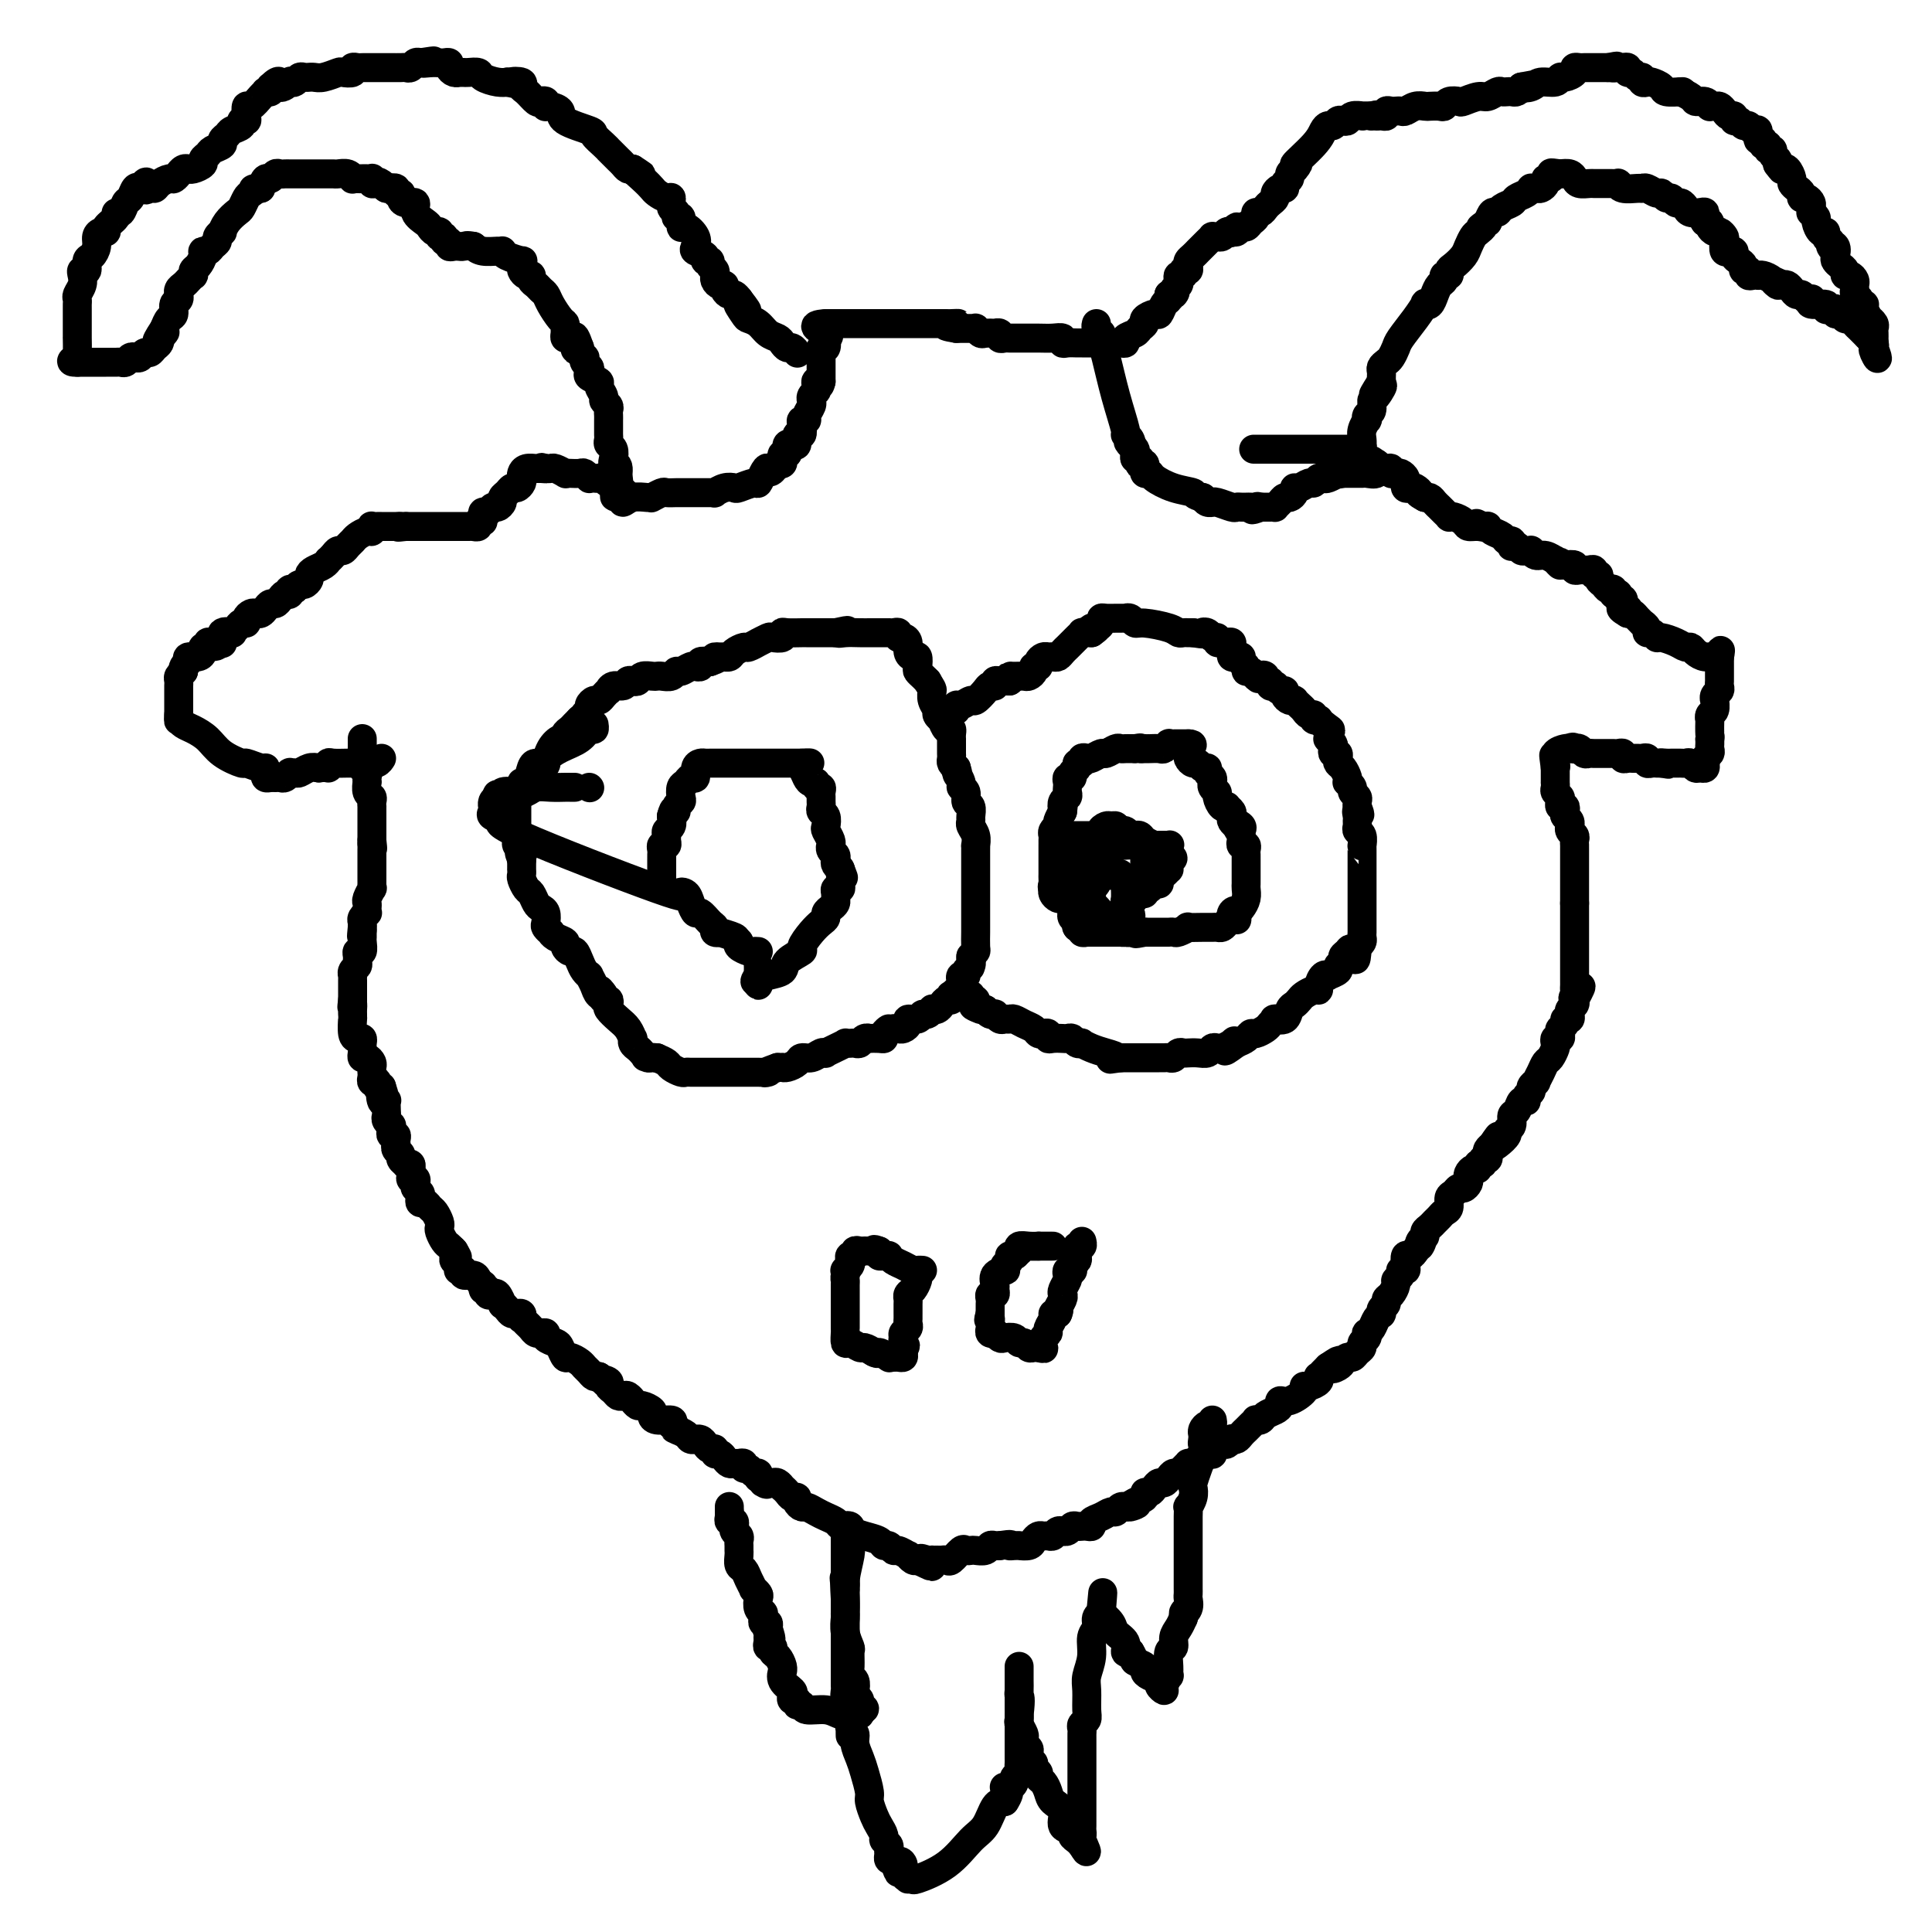<svg viewBox='0 0 400 400' version='1.1' xmlns='http://www.w3.org/2000/svg' xmlns:xlink='http://www.w3.org/1999/xlink'><g fill='none' stroke='#000000' stroke-width='6' stroke-linecap='round' stroke-linejoin='round'><path d='M75,153c0.000,-0.006 0.000,-0.013 0,0c0.000,0.013 0.000,0.045 0,0c0.000,-0.045 0.000,-0.167 0,0c0.000,0.167 0.000,0.622 0,1c-0.000,0.378 0.000,0.679 0,1c0.000,0.321 0.000,0.663 0,1c0.000,0.337 0.000,0.668 0,1c0.000,0.332 0.000,0.666 0,1'/><path d='M75,158c0.016,0.726 0.057,0.041 0,0c-0.057,-0.041 -0.211,0.562 0,1c0.211,0.438 0.788,0.713 1,1c0.212,0.287 0.061,0.588 0,1c-0.061,0.412 -0.030,0.936 0,1c0.030,0.064 0.061,-0.333 0,0c-0.061,0.333 -0.212,1.395 0,2c0.212,0.605 0.789,0.754 1,1c0.211,0.246 0.057,0.591 0,1c-0.057,0.409 -0.015,0.883 0,1c0.015,0.117 0.004,-0.122 0,0c-0.004,0.122 -0.001,0.606 0,1c0.001,0.394 0.000,0.697 0,1c-0.000,0.303 -0.000,0.606 0,1c0.000,0.394 0.000,0.879 0,1c-0.000,0.121 -0.000,-0.122 0,0c0.000,0.122 0.000,0.610 0,1c-0.000,0.390 -0.000,0.683 0,1c0.000,0.317 0.000,0.659 0,1'/><path d='M77,174c0.309,2.715 0.083,1.501 0,1c-0.083,-0.501 -0.022,-0.289 0,0c0.022,0.289 0.006,0.656 0,1c-0.006,0.344 -0.002,0.665 0,1c0.002,0.335 0.000,0.685 0,1c-0.000,0.315 -0.000,0.595 0,1c0.000,0.405 -0.000,0.936 0,1c0.000,0.064 0.001,-0.338 0,0c-0.001,0.338 -0.004,1.418 0,2c0.004,0.582 0.015,0.667 0,1c-0.015,0.333 -0.057,0.915 0,1c0.057,0.085 0.211,-0.327 0,0c-0.211,0.327 -0.788,1.393 -1,2c-0.212,0.607 -0.061,0.754 0,1c0.061,0.246 0.030,0.591 0,1c-0.030,0.409 -0.061,0.883 0,1c0.061,0.117 0.212,-0.123 0,0c-0.212,0.123 -0.788,0.610 -1,1c-0.212,0.390 -0.061,0.683 0,1c0.061,0.317 0.030,0.659 0,1'/><path d='M75,192c-0.309,3.025 -0.082,1.589 0,1c0.082,-0.589 0.018,-0.330 0,0c-0.018,0.330 0.009,0.733 0,1c-0.009,0.267 -0.055,0.400 0,1c0.055,0.600 0.212,1.666 0,2c-0.212,0.334 -0.793,-0.066 -1,0c-0.207,0.066 -0.041,0.596 0,1c0.041,0.404 -0.041,0.682 0,1c0.041,0.318 0.207,0.677 0,1c-0.207,0.323 -0.788,0.612 -1,1c-0.212,0.388 -0.057,0.877 0,1c0.057,0.123 0.015,-0.121 0,0c-0.015,0.121 -0.004,0.606 0,1c0.004,0.394 0.001,0.697 0,1c-0.001,0.303 -0.000,0.607 0,1c0.000,0.393 0.000,0.875 0,1c-0.000,0.125 -0.000,-0.107 0,0c0.000,0.107 0.000,0.554 0,1'/><path d='M73,207c-0.309,2.497 -0.083,1.241 0,1c0.083,-0.241 0.021,0.534 0,1c-0.021,0.466 -0.003,0.622 0,1c0.003,0.378 -0.010,0.976 0,1c0.010,0.024 0.041,-0.527 0,0c-0.041,0.527 -0.155,2.130 0,3c0.155,0.870 0.578,1.006 1,1c0.422,-0.006 0.845,-0.155 1,0c0.155,0.155 0.044,0.615 0,1c-0.044,0.385 -0.022,0.695 0,1c0.022,0.305 0.044,0.607 0,1c-0.044,0.393 -0.156,0.879 0,1c0.156,0.121 0.578,-0.122 1,0c0.422,0.122 0.844,0.611 1,1c0.156,0.389 0.045,0.679 0,1c-0.045,0.321 -0.026,0.674 0,1c0.026,0.326 0.059,0.627 0,1c-0.059,0.373 -0.209,0.818 0,1c0.209,0.182 0.778,0.100 1,0c0.222,-0.100 0.098,-0.219 0,0c-0.098,0.219 -0.171,0.777 0,1c0.171,0.223 0.585,0.112 1,0'/><path d='M79,225c0.944,2.892 0.306,1.121 0,1c-0.306,-0.121 -0.278,1.406 0,2c0.278,0.594 0.805,0.253 1,0c0.195,-0.253 0.056,-0.418 0,0c-0.056,0.418 -0.029,1.418 0,2c0.029,0.582 0.061,0.747 0,1c-0.061,0.253 -0.213,0.594 0,1c0.213,0.406 0.793,0.879 1,1c0.207,0.121 0.041,-0.108 0,0c-0.041,0.108 0.041,0.555 0,1c-0.041,0.445 -0.207,0.889 0,1c0.207,0.111 0.786,-0.111 1,0c0.214,0.111 0.061,0.555 0,1c-0.061,0.445 -0.032,0.893 0,1c0.032,0.107 0.065,-0.125 0,0c-0.065,0.125 -0.229,0.608 0,1c0.229,0.392 0.850,0.693 1,1c0.150,0.307 -0.170,0.621 0,1c0.170,0.379 0.829,0.823 1,1c0.171,0.177 -0.146,0.086 0,0c0.146,-0.086 0.756,-0.167 1,0c0.244,0.167 0.122,0.584 0,1'/><path d='M85,242c0.869,3.096 0.040,2.335 0,2c-0.040,-0.335 0.707,-0.245 1,0c0.293,0.245 0.130,0.644 0,1c-0.130,0.356 -0.228,0.669 0,1c0.228,0.331 0.782,0.680 1,1c0.218,0.320 0.100,0.609 0,1c-0.100,0.391 -0.181,0.882 0,1c0.181,0.118 0.623,-0.137 1,0c0.377,0.137 0.689,0.666 1,1c0.311,0.334 0.622,0.475 1,1c0.378,0.525 0.822,1.436 1,2c0.178,0.564 0.089,0.781 0,1c-0.089,0.219 -0.179,0.440 0,1c0.179,0.560 0.625,1.458 1,2c0.375,0.542 0.679,0.726 1,1c0.321,0.274 0.661,0.637 1,1'/><path d='M94,259c1.388,2.582 0.358,0.538 0,0c-0.358,-0.538 -0.043,0.430 0,1c0.043,0.570 -0.186,0.741 0,1c0.186,0.259 0.786,0.604 1,1c0.214,0.396 0.041,0.842 0,1c-0.041,0.158 0.048,0.027 0,0c-0.048,-0.027 -0.234,0.048 0,0c0.234,-0.048 0.890,-0.219 1,0c0.110,0.219 -0.324,0.829 0,1c0.324,0.171 1.406,-0.099 2,0c0.594,0.099 0.698,0.565 1,1c0.302,0.435 0.800,0.839 1,1c0.200,0.161 0.100,0.081 0,0'/><path d='M100,266c0.864,1.325 0.024,1.138 0,1c-0.024,-0.138 0.768,-0.225 1,0c0.232,0.225 -0.096,0.764 0,1c0.096,0.236 0.617,0.171 1,0c0.383,-0.171 0.627,-0.448 1,0c0.373,0.448 0.875,1.623 1,2c0.125,0.377 -0.125,-0.042 0,0c0.125,0.042 0.626,0.546 1,1c0.374,0.454 0.622,0.858 1,1c0.378,0.142 0.885,0.023 1,0c0.115,-0.023 -0.162,0.049 0,0c0.162,-0.049 0.765,-0.221 1,0c0.235,0.221 0.104,0.833 0,1c-0.104,0.167 -0.182,-0.113 0,0c0.182,0.113 0.622,0.619 1,1c0.378,0.381 0.694,0.637 1,1c0.306,0.363 0.602,0.832 1,1c0.398,0.168 0.898,0.034 1,0c0.102,-0.034 -0.194,0.031 0,0c0.194,-0.031 0.878,-0.158 1,0c0.122,0.158 -0.319,0.602 0,1c0.319,0.398 1.399,0.751 2,1c0.601,0.249 0.724,0.396 1,1c0.276,0.604 0.704,1.667 1,2c0.296,0.333 0.461,-0.065 1,0c0.539,0.065 1.454,0.592 2,1c0.546,0.408 0.724,0.697 1,1c0.276,0.303 0.651,0.620 1,1c0.349,0.380 0.671,0.823 1,1c0.329,0.177 0.664,0.089 1,0'/><path d='M124,285c3.875,3.179 1.563,1.626 1,1c-0.563,-0.626 0.623,-0.325 1,0c0.377,0.325 -0.054,0.674 0,1c0.054,0.326 0.593,0.627 1,1c0.407,0.373 0.683,0.817 1,1c0.317,0.183 0.677,0.106 1,0c0.323,-0.106 0.610,-0.239 1,0c0.390,0.239 0.883,0.852 1,1c0.117,0.148 -0.141,-0.168 0,0c0.141,0.168 0.679,0.819 1,1c0.321,0.181 0.423,-0.110 1,0c0.577,0.110 1.630,0.621 2,1c0.370,0.379 0.058,0.627 0,1c-0.058,0.373 0.138,0.870 1,1c0.862,0.130 2.389,-0.106 3,0c0.611,0.106 0.305,0.553 0,1'/><path d='M139,295c2.576,1.785 1.517,1.249 1,1c-0.517,-0.249 -0.493,-0.210 0,0c0.493,0.210 1.456,0.591 2,1c0.544,0.409 0.671,0.844 1,1c0.329,0.156 0.861,0.032 1,0c0.139,-0.032 -0.117,0.029 0,0c0.117,-0.029 0.605,-0.147 1,0c0.395,0.147 0.697,0.561 1,1c0.303,0.439 0.606,0.905 1,1c0.394,0.095 0.879,-0.181 1,0c0.121,0.181 -0.123,0.819 0,1c0.123,0.181 0.611,-0.095 1,0c0.389,0.095 0.679,0.561 1,1c0.321,0.439 0.673,0.850 1,1c0.327,0.150 0.627,0.039 1,0c0.373,-0.039 0.817,-0.006 1,0c0.183,0.006 0.105,-0.013 0,0c-0.105,0.013 -0.236,0.060 0,0c0.236,-0.060 0.837,-0.227 1,0c0.163,0.227 -0.114,0.849 0,1c0.114,0.151 0.619,-0.170 1,0c0.381,0.170 0.638,0.829 1,1c0.362,0.171 0.828,-0.146 1,0c0.172,0.146 0.049,0.756 0,1c-0.049,0.244 -0.025,0.122 0,0'/><path d='M157,306c2.964,1.929 1.372,1.253 1,1c-0.372,-0.253 0.474,-0.083 1,0c0.526,0.083 0.733,0.077 1,0c0.267,-0.077 0.596,-0.227 1,0c0.404,0.227 0.883,0.831 1,1c0.117,0.169 -0.127,-0.096 0,0c0.127,0.096 0.626,0.551 1,1c0.374,0.449 0.624,0.890 1,1c0.376,0.110 0.877,-0.111 1,0c0.123,0.111 -0.133,0.555 0,1c0.133,0.445 0.655,0.893 1,1c0.345,0.107 0.511,-0.126 1,0c0.489,0.126 1.299,0.611 2,1c0.701,0.389 1.293,0.682 2,1c0.707,0.318 1.531,0.662 2,1c0.469,0.338 0.584,0.669 1,1c0.416,0.331 1.134,0.662 2,1c0.866,0.338 1.882,0.683 3,1c1.118,0.317 2.340,0.606 3,1c0.660,0.394 0.759,0.894 1,1c0.241,0.106 0.624,-0.183 1,0c0.376,0.183 0.745,0.837 1,1c0.255,0.163 0.397,-0.166 1,0c0.603,0.166 1.667,0.828 2,1c0.333,0.172 -0.064,-0.146 0,0c0.064,0.146 0.590,0.756 1,1c0.410,0.244 0.705,0.122 1,0'/><path d='M190,323c5.288,2.630 2.008,0.705 1,0c-1.008,-0.705 0.255,-0.189 1,0c0.745,0.189 0.974,0.050 1,0c0.026,-0.050 -0.149,-0.011 0,0c0.149,0.011 0.621,-0.004 1,0c0.379,0.004 0.665,0.029 1,0c0.335,-0.029 0.720,-0.113 1,0c0.280,0.113 0.455,0.422 1,0c0.545,-0.422 1.459,-1.576 2,-2c0.541,-0.424 0.708,-0.117 1,0c0.292,0.117 0.708,0.045 1,0c0.292,-0.045 0.459,-0.065 1,0c0.541,0.065 1.454,0.213 2,0c0.546,-0.213 0.724,-0.788 1,-1c0.276,-0.212 0.650,-0.061 1,0c0.350,0.061 0.675,0.030 1,0'/><path d='M207,320c3.041,-0.464 2.142,-0.124 2,0c-0.142,0.124 0.473,0.030 1,0c0.527,-0.030 0.967,0.002 1,0c0.033,-0.002 -0.342,-0.039 0,0c0.342,0.039 1.401,0.154 2,0c0.599,-0.154 0.738,-0.576 1,-1c0.262,-0.424 0.647,-0.849 1,-1c0.353,-0.151 0.673,-0.026 1,0c0.327,0.026 0.661,-0.046 1,0c0.339,0.046 0.682,0.209 1,0c0.318,-0.209 0.610,-0.792 1,-1c0.390,-0.208 0.878,-0.042 1,0c0.122,0.042 -0.122,-0.041 0,0c0.122,0.041 0.610,0.207 1,0c0.390,-0.207 0.683,-0.787 1,-1c0.317,-0.213 0.658,-0.060 1,0c0.342,0.060 0.686,0.028 1,0c0.314,-0.028 0.599,-0.050 1,0c0.401,0.050 0.920,0.172 1,0c0.080,-0.172 -0.277,-0.638 0,-1c0.277,-0.362 1.188,-0.619 2,-1c0.812,-0.381 1.524,-0.887 2,-1c0.476,-0.113 0.715,0.166 1,0c0.285,-0.166 0.615,-0.775 1,-1c0.385,-0.225 0.824,-0.064 1,0c0.176,0.064 0.088,0.032 0,0'/><path d='M233,312c4.221,-1.189 1.775,-0.160 1,0c-0.775,0.160 0.121,-0.548 1,-1c0.879,-0.452 1.741,-0.647 2,-1c0.259,-0.353 -0.085,-0.864 0,-1c0.085,-0.136 0.600,0.105 1,0c0.400,-0.105 0.684,-0.554 1,-1c0.316,-0.446 0.662,-0.889 1,-1c0.338,-0.111 0.668,0.111 1,0c0.332,-0.111 0.667,-0.555 1,-1c0.333,-0.445 0.663,-0.890 1,-1c0.337,-0.110 0.682,0.114 1,0c0.318,-0.114 0.611,-0.565 1,-1c0.389,-0.435 0.874,-0.853 1,-1c0.126,-0.147 -0.107,-0.024 0,0c0.107,0.024 0.553,-0.050 1,0c0.447,0.050 0.894,0.223 1,0c0.106,-0.223 -0.129,-0.844 0,-1c0.129,-0.156 0.623,0.151 1,0c0.377,-0.151 0.637,-0.762 1,-1c0.363,-0.238 0.828,-0.102 1,0c0.172,0.102 0.049,0.172 0,0c-0.049,-0.172 -0.025,-0.586 0,-1'/><path d='M251,300c2.962,-2.079 1.367,-1.275 1,-1c-0.367,0.275 0.493,0.022 1,0c0.507,-0.022 0.661,0.187 1,0c0.339,-0.187 0.865,-0.771 1,-1c0.135,-0.229 -0.119,-0.103 0,0c0.119,0.103 0.610,0.181 1,0c0.390,-0.181 0.678,-0.623 1,-1c0.322,-0.377 0.678,-0.689 1,-1c0.322,-0.311 0.610,-0.622 1,-1c0.390,-0.378 0.881,-0.822 1,-1c0.119,-0.178 -0.136,-0.089 0,0c0.136,0.089 0.662,0.177 1,0c0.338,-0.177 0.487,-0.620 1,-1c0.513,-0.380 1.389,-0.697 2,-1c0.611,-0.303 0.958,-0.593 1,-1c0.042,-0.407 -0.222,-0.931 0,-1c0.222,-0.069 0.928,0.319 2,0c1.072,-0.319 2.508,-1.343 3,-2c0.492,-0.657 0.040,-0.946 0,-1c-0.040,-0.054 0.332,0.126 1,0c0.668,-0.126 1.632,-0.559 2,-1c0.368,-0.441 0.140,-0.891 0,-1c-0.140,-0.109 -0.192,0.125 0,0c0.192,-0.125 0.626,-0.607 1,-1c0.374,-0.393 0.687,-0.696 1,-1'/><path d='M275,283c3.891,-2.642 1.620,-0.745 1,0c-0.620,0.745 0.411,0.340 1,0c0.589,-0.340 0.736,-0.616 1,-1c0.264,-0.384 0.644,-0.876 1,-1c0.356,-0.124 0.688,0.122 1,0c0.312,-0.122 0.606,-0.611 1,-1c0.394,-0.389 0.889,-0.678 1,-1c0.111,-0.322 -0.163,-0.677 0,-1c0.163,-0.323 0.765,-0.615 1,-1c0.235,-0.385 0.105,-0.863 0,-1c-0.105,-0.137 -0.186,0.068 0,0c0.186,-0.068 0.639,-0.410 1,-1c0.361,-0.590 0.632,-1.429 1,-2c0.368,-0.571 0.835,-0.874 1,-1c0.165,-0.126 0.029,-0.076 0,0c-0.029,0.076 0.047,0.176 0,0c-0.047,-0.176 -0.219,-0.628 0,-1c0.219,-0.372 0.828,-0.663 1,-1c0.172,-0.337 -0.093,-0.720 0,-1c0.093,-0.280 0.546,-0.457 1,-1c0.454,-0.543 0.910,-1.451 1,-2c0.090,-0.549 -0.186,-0.737 0,-1c0.186,-0.263 0.834,-0.600 1,-1c0.166,-0.400 -0.149,-0.863 0,-1c0.149,-0.137 0.761,0.052 1,0c0.239,-0.052 0.105,-0.344 0,-1c-0.105,-0.656 -0.182,-1.677 0,-2c0.182,-0.323 0.623,0.050 1,0c0.377,-0.050 0.688,-0.525 1,-1'/><path d='M293,259c2.100,-3.427 1.350,-1.496 1,-1c-0.350,0.496 -0.301,-0.445 0,-1c0.301,-0.555 0.854,-0.726 1,-1c0.146,-0.274 -0.116,-0.651 0,-1c0.116,-0.349 0.609,-0.670 1,-1c0.391,-0.330 0.678,-0.670 1,-1c0.322,-0.330 0.678,-0.652 1,-1c0.322,-0.348 0.611,-0.724 1,-1c0.389,-0.276 0.877,-0.451 1,-1c0.123,-0.549 -0.121,-1.470 0,-2c0.121,-0.530 0.607,-0.667 1,-1c0.393,-0.333 0.693,-0.863 1,-1c0.307,-0.137 0.621,0.117 1,0c0.379,-0.117 0.824,-0.605 1,-1c0.176,-0.395 0.085,-0.698 0,-1c-0.085,-0.302 -0.162,-0.602 0,-1c0.162,-0.398 0.564,-0.895 1,-1c0.436,-0.105 0.905,0.183 1,0c0.095,-0.183 -0.185,-0.837 0,-1c0.185,-0.163 0.833,0.163 1,0c0.167,-0.163 -0.149,-0.817 0,-1c0.149,-0.183 0.762,0.106 1,0c0.238,-0.106 0.103,-0.605 0,-1c-0.103,-0.395 -0.172,-0.684 0,-1c0.172,-0.316 0.586,-0.658 1,-1'/><path d='M309,237c2.448,-3.432 0.569,-1.013 0,0c-0.569,1.013 0.172,0.618 1,0c0.828,-0.618 1.741,-1.460 2,-2c0.259,-0.540 -0.138,-0.779 0,-1c0.138,-0.221 0.812,-0.422 1,-1c0.188,-0.578 -0.108,-1.531 0,-2c0.108,-0.469 0.622,-0.454 1,-1c0.378,-0.546 0.622,-1.651 1,-2c0.378,-0.349 0.890,0.060 1,0c0.110,-0.060 -0.182,-0.589 0,-1c0.182,-0.411 0.836,-0.704 1,-1c0.164,-0.296 -0.163,-0.594 0,-1c0.163,-0.406 0.817,-0.920 1,-1c0.183,-0.080 -0.105,0.273 0,0c0.105,-0.273 0.603,-1.172 1,-2c0.397,-0.828 0.694,-1.585 1,-2c0.306,-0.415 0.622,-0.489 1,-1c0.378,-0.511 0.820,-1.460 1,-2c0.180,-0.540 0.100,-0.669 0,-1c-0.100,-0.331 -0.219,-0.862 0,-1c0.219,-0.138 0.776,0.117 1,0c0.224,-0.117 0.116,-0.605 0,-1c-0.116,-0.395 -0.241,-0.697 0,-1c0.241,-0.303 0.848,-0.606 1,-1c0.152,-0.394 -0.152,-0.879 0,-1c0.152,-0.121 0.759,0.122 1,0c0.241,-0.122 0.116,-0.610 0,-1c-0.116,-0.390 -0.224,-0.682 0,-1c0.224,-0.318 0.778,-0.662 1,-1c0.222,-0.338 0.111,-0.669 0,-1'/><path d='M326,207c2.630,-4.880 0.705,-2.081 0,-1c-0.705,1.081 -0.189,0.444 0,0c0.189,-0.444 0.051,-0.697 0,-1c-0.051,-0.303 -0.014,-0.658 0,-1c0.014,-0.342 0.004,-0.673 0,-1c-0.004,-0.327 -0.001,-0.652 0,-1c0.001,-0.348 0.000,-0.719 0,-1c-0.000,-0.281 -0.000,-0.470 0,-1c0.000,-0.530 0.000,-1.399 0,-2c-0.000,-0.601 -0.000,-0.934 0,-1c0.000,-0.066 0.000,0.136 0,0c-0.000,-0.136 -0.000,-0.610 0,-1c0.000,-0.390 0.000,-0.696 0,-1c-0.000,-0.304 -0.000,-0.606 0,-1c0.000,-0.394 0.000,-0.879 0,-1c-0.000,-0.121 -0.000,0.121 0,0c0.000,-0.121 0.000,-0.606 0,-1c-0.000,-0.394 -0.000,-0.697 0,-1c0.000,-0.303 0.000,-0.606 0,-1c-0.000,-0.394 -0.000,-0.879 0,-1c0.000,-0.121 0.000,0.121 0,0c-0.000,-0.121 -0.000,-0.606 0,-1c0.000,-0.394 0.000,-0.697 0,-1'/><path d='M326,187c0.000,-3.208 0.000,-1.228 0,-1c-0.000,0.228 -0.000,-1.296 0,-2c0.000,-0.704 0.000,-0.587 0,-1c-0.000,-0.413 -0.000,-1.357 0,-2c0.000,-0.643 0.000,-0.984 0,-1c-0.000,-0.016 -0.000,0.294 0,0c0.000,-0.294 0.001,-1.192 0,-2c-0.001,-0.808 -0.004,-1.526 0,-2c0.004,-0.474 0.015,-0.705 0,-1c-0.015,-0.295 -0.057,-0.652 0,-1c0.057,-0.348 0.212,-0.685 0,-1c-0.212,-0.315 -0.793,-0.609 -1,-1c-0.207,-0.391 -0.042,-0.878 0,-1c0.042,-0.122 -0.040,0.121 0,0c0.040,-0.121 0.203,-0.606 0,-1c-0.203,-0.394 -0.773,-0.697 -1,-1c-0.227,-0.303 -0.112,-0.606 0,-1c0.112,-0.394 0.223,-0.879 0,-1c-0.223,-0.121 -0.778,0.123 -1,0c-0.222,-0.123 -0.112,-0.611 0,-1c0.112,-0.389 0.226,-0.678 0,-1c-0.226,-0.322 -0.793,-0.678 -1,-1c-0.207,-0.322 -0.056,-0.611 0,-1c0.056,-0.389 0.015,-0.878 0,-1c-0.015,-0.122 -0.004,0.122 0,0c0.004,-0.122 0.001,-0.610 0,-1c-0.001,-0.390 -0.000,-0.683 0,-1c0.000,-0.317 0.000,-0.659 0,-1'/><path d='M322,159c-0.626,-4.586 -0.193,-2.052 0,-1c0.193,1.052 0.144,0.622 0,0c-0.144,-0.622 -0.385,-1.437 0,-2c0.385,-0.563 1.396,-0.875 2,-1c0.604,-0.125 0.802,-0.062 1,0'/><path d='M325,155c0.703,-0.623 0.962,-0.181 1,0c0.038,0.181 -0.145,0.101 0,0c0.145,-0.101 0.617,-0.223 1,0c0.383,0.223 0.676,0.792 1,1c0.324,0.208 0.678,0.056 1,0c0.322,-0.056 0.611,-0.015 1,0c0.389,0.015 0.878,0.004 1,0c0.122,-0.004 -0.122,-0.001 0,0c0.122,0.001 0.611,-0.001 1,0c0.389,0.001 0.678,0.004 1,0c0.322,-0.004 0.678,-0.015 1,0c0.322,0.015 0.611,0.057 1,0c0.389,-0.057 0.878,-0.211 1,0c0.122,0.211 -0.122,0.789 0,1c0.122,0.211 0.611,0.056 1,0c0.389,-0.056 0.678,-0.011 1,0c0.322,0.011 0.678,-0.011 1,0c0.322,0.011 0.611,0.056 1,0c0.389,-0.056 0.878,-0.211 1,0c0.122,0.211 -0.122,0.789 0,1c0.122,0.211 0.610,0.057 1,0c0.390,-0.057 0.683,-0.016 1,0c0.317,0.016 0.659,0.008 1,0'/><path d='M344,158c2.891,0.464 0.620,0.124 0,0c-0.620,-0.124 0.411,-0.033 1,0c0.589,0.033 0.735,0.008 1,0c0.265,-0.008 0.648,0.002 1,0c0.352,-0.002 0.671,-0.015 1,0c0.329,0.015 0.666,0.058 1,0c0.334,-0.058 0.664,-0.215 1,0c0.336,0.215 0.678,0.804 1,1c0.322,0.196 0.622,0.001 1,0c0.378,-0.001 0.832,0.193 1,0c0.168,-0.193 0.049,-0.773 0,-1c-0.049,-0.227 -0.027,-0.102 0,0c0.027,0.102 0.060,0.182 0,0c-0.060,-0.182 -0.212,-0.627 0,-1c0.212,-0.373 0.789,-0.675 1,-1c0.211,-0.325 0.057,-0.675 0,-1c-0.057,-0.325 -0.015,-0.626 0,-1c0.015,-0.374 0.004,-0.821 0,-1c-0.004,-0.179 -0.002,-0.089 0,0'/><path d='M354,153c0.156,-0.969 0.046,-0.391 0,-1c-0.046,-0.609 -0.026,-2.406 0,-3c0.026,-0.594 0.060,0.013 0,0c-0.060,-0.013 -0.213,-0.648 0,-1c0.213,-0.352 0.793,-0.423 1,-1c0.207,-0.577 0.041,-1.660 0,-2c-0.041,-0.340 0.041,0.064 0,0c-0.041,-0.064 -0.207,-0.594 0,-1c0.207,-0.406 0.788,-0.686 1,-1c0.212,-0.314 0.057,-0.661 0,-1c-0.057,-0.339 -0.015,-0.668 0,-1c0.015,-0.332 0.004,-0.666 0,-1c-0.004,-0.334 -0.001,-0.667 0,-1c0.001,-0.333 0.000,-0.667 0,-1c-0.000,-0.333 -0.000,-0.667 0,-1c0.000,-0.333 0.000,-0.667 0,-1'/><path d='M356,136c0.345,-2.627 0.209,-0.694 0,0c-0.209,0.694 -0.489,0.148 -1,0c-0.511,-0.148 -1.252,0.101 -2,0c-0.748,-0.101 -1.503,-0.553 -2,-1c-0.497,-0.447 -0.735,-0.889 -1,-1c-0.265,-0.111 -0.557,0.110 -1,0c-0.443,-0.110 -1.037,-0.551 -2,-1c-0.963,-0.449 -2.295,-0.908 -3,-1c-0.705,-0.092 -0.781,0.182 -1,0c-0.219,-0.182 -0.580,-0.818 -1,-1c-0.420,-0.182 -0.900,0.092 -1,0c-0.100,-0.092 0.181,-0.550 0,-1c-0.181,-0.450 -0.822,-0.891 -1,-1c-0.178,-0.109 0.107,0.115 0,0c-0.107,-0.115 -0.606,-0.569 -1,-1c-0.394,-0.431 -0.684,-0.837 -1,-1c-0.316,-0.163 -0.658,-0.081 -1,0'/><path d='M337,127c-2.880,-1.630 -0.579,-1.206 0,-1c0.579,0.206 -0.563,0.195 -1,0c-0.437,-0.195 -0.170,-0.574 0,-1c0.170,-0.426 0.243,-0.899 0,-1c-0.243,-0.101 -0.801,0.170 -1,0c-0.199,-0.170 -0.038,-0.782 0,-1c0.038,-0.218 -0.045,-0.044 0,0c0.045,0.044 0.220,-0.044 0,0c-0.220,0.044 -0.833,0.219 -1,0c-0.167,-0.219 0.114,-0.833 0,-1c-0.114,-0.167 -0.623,0.114 -1,0c-0.377,-0.114 -0.622,-0.623 -1,-1c-0.378,-0.377 -0.889,-0.623 -1,-1c-0.111,-0.377 0.177,-0.886 0,-1c-0.177,-0.114 -0.821,0.165 -1,0c-0.179,-0.165 0.105,-0.775 0,-1c-0.105,-0.225 -0.601,-0.064 -1,0c-0.399,0.064 -0.701,0.031 -1,0c-0.299,-0.031 -0.596,-0.060 -1,0c-0.404,0.060 -0.917,0.208 -1,0c-0.083,-0.208 0.262,-0.774 0,-1c-0.262,-0.226 -1.131,-0.113 -2,0'/><path d='M324,117c-2.170,-1.482 -1.096,-0.186 -1,0c0.096,0.186 -0.787,-0.739 -1,-1c-0.213,-0.261 0.245,0.140 0,0c-0.245,-0.140 -1.193,-0.822 -2,-1c-0.807,-0.178 -1.473,0.150 -2,0c-0.527,-0.150 -0.914,-0.776 -1,-1c-0.086,-0.224 0.131,-0.046 0,0c-0.131,0.046 -0.610,-0.039 -1,0c-0.390,0.039 -0.692,0.203 -1,0c-0.308,-0.203 -0.622,-0.771 -1,-1c-0.378,-0.229 -0.821,-0.117 -1,0c-0.179,0.117 -0.093,0.239 0,0c0.093,-0.239 0.193,-0.838 0,-1c-0.193,-0.162 -0.678,0.114 -1,0c-0.322,-0.114 -0.481,-0.619 -1,-1c-0.519,-0.381 -1.397,-0.638 -2,-1c-0.603,-0.362 -0.932,-0.828 -1,-1c-0.068,-0.172 0.123,-0.049 0,0c-0.123,0.049 -0.562,0.025 -1,0'/><path d='M307,109c-2.599,-1.234 -0.598,-0.320 0,0c0.598,0.320 -0.208,0.047 -1,0c-0.792,-0.047 -1.570,0.132 -2,0c-0.430,-0.132 -0.510,-0.574 -1,-1c-0.490,-0.426 -1.388,-0.835 -2,-1c-0.612,-0.165 -0.938,-0.085 -1,0c-0.062,0.085 0.138,0.177 0,0c-0.138,-0.177 -0.615,-0.622 -1,-1c-0.385,-0.378 -0.678,-0.690 -1,-1c-0.322,-0.310 -0.674,-0.619 -1,-1c-0.326,-0.381 -0.626,-0.833 -1,-1c-0.374,-0.167 -0.821,-0.048 -1,0c-0.179,0.048 -0.089,0.024 0,0'/><path d='M295,103c-2.034,-1.095 -1.119,-0.833 -1,-1c0.119,-0.167 -0.557,-0.762 -1,-1c-0.443,-0.238 -0.654,-0.119 -1,0c-0.346,0.119 -0.828,0.238 -1,0c-0.172,-0.238 -0.035,-0.835 0,-1c0.035,-0.165 -0.033,0.100 0,0c0.033,-0.100 0.167,-0.567 0,-1c-0.167,-0.433 -0.636,-0.834 -1,-1c-0.364,-0.166 -0.623,-0.097 -1,0c-0.377,0.097 -0.871,0.223 -1,0c-0.129,-0.223 0.106,-0.795 0,-1c-0.106,-0.205 -0.554,-0.045 -1,0c-0.446,0.045 -0.889,-0.026 -1,0c-0.111,0.026 0.111,0.150 0,0c-0.111,-0.150 -0.556,-0.575 -1,-1'/><path d='M285,96c-1.667,-1.167 -0.833,-0.583 0,0'/><path d='M285,96c0.194,0.845 0.389,1.691 0,2c-0.389,0.309 -1.361,0.083 -2,0c-0.639,-0.083 -0.945,-0.022 -1,0c-0.055,0.022 0.140,0.006 0,0c-0.140,-0.006 -0.615,-0.002 -1,0c-0.385,0.002 -0.681,0.000 -1,0c-0.319,-0.000 -0.663,-0.000 -1,0c-0.337,0.000 -0.669,0.000 -1,0'/><path d='M278,98c-1.338,0.325 -1.185,0.139 -1,0c0.185,-0.139 0.400,-0.229 0,0c-0.400,0.229 -1.416,0.778 -2,1c-0.584,0.222 -0.737,0.116 -1,0c-0.263,-0.116 -0.635,-0.242 -1,0c-0.365,0.242 -0.724,0.852 -1,1c-0.276,0.148 -0.469,-0.167 -1,0c-0.531,0.167 -1.399,0.814 -2,1c-0.601,0.186 -0.934,-0.091 -1,0c-0.066,0.091 0.136,0.550 0,1c-0.136,0.450 -0.610,0.891 -1,1c-0.390,0.109 -0.696,-0.114 -1,0c-0.304,0.114 -0.606,0.567 -1,1c-0.394,0.433 -0.879,0.848 -1,1c-0.121,0.152 0.122,0.041 0,0c-0.122,-0.041 -0.610,-0.011 -1,0c-0.390,0.011 -0.683,0.003 -1,0c-0.317,-0.003 -0.659,-0.002 -1,0'/><path d='M261,105c-2.869,1.083 -1.542,0.290 -1,0c0.542,-0.290 0.299,-0.078 0,0c-0.299,0.078 -0.656,0.022 -1,0c-0.344,-0.022 -0.677,-0.010 -1,0c-0.323,0.010 -0.637,0.017 -1,0c-0.363,-0.017 -0.776,-0.057 -1,0c-0.224,0.057 -0.259,0.212 -1,0c-0.741,-0.212 -2.187,-0.792 -3,-1c-0.813,-0.208 -0.991,-0.046 -1,0c-0.009,0.046 0.151,-0.026 0,0c-0.151,0.026 -0.615,0.150 -1,0c-0.385,-0.150 -0.693,-0.575 -1,-1'/><path d='M249,103c-2.129,-0.503 -1.450,-0.761 -2,-1c-0.550,-0.239 -2.329,-0.460 -4,-1c-1.671,-0.540 -3.233,-1.397 -4,-2c-0.767,-0.603 -0.741,-0.950 -1,-1c-0.259,-0.050 -0.805,0.196 -1,0c-0.195,-0.196 -0.038,-0.836 0,-1c0.038,-0.164 -0.041,0.148 0,0c0.041,-0.148 0.203,-0.757 0,-1c-0.203,-0.243 -0.773,-0.121 -1,0c-0.227,0.121 -0.113,0.240 0,0c0.113,-0.240 0.224,-0.838 0,-1c-0.224,-0.162 -0.782,0.111 -1,0c-0.218,-0.111 -0.097,-0.607 0,-1c0.097,-0.393 0.171,-0.684 0,-1c-0.171,-0.316 -0.585,-0.658 -1,-1'/><path d='M234,92c-0.792,-1.040 -0.270,-0.140 0,0c0.270,0.140 0.290,-0.479 0,-1c-0.290,-0.521 -0.891,-0.945 -1,-1c-0.109,-0.055 0.273,0.259 0,-1c-0.273,-1.259 -1.201,-4.091 -2,-7c-0.799,-2.909 -1.468,-5.893 -2,-8c-0.532,-2.107 -0.927,-3.335 -1,-4c-0.073,-0.665 0.176,-0.766 0,-1c-0.176,-0.234 -0.778,-0.602 -1,-1c-0.222,-0.398 -0.063,-0.828 0,-1c0.063,-0.172 0.032,-0.086 0,0'/><path d='M231,71c0.295,-0.024 0.589,-0.048 1,0c0.411,0.048 0.937,0.167 1,0c0.063,-0.167 -0.339,-0.622 0,-1c0.339,-0.378 1.418,-0.680 2,-1c0.582,-0.320 0.667,-0.658 1,-1c0.333,-0.342 0.915,-0.687 1,-1c0.085,-0.313 -0.327,-0.595 0,-1c0.327,-0.405 1.394,-0.935 2,-1c0.606,-0.065 0.750,0.333 1,0c0.250,-0.333 0.606,-1.397 1,-2c0.394,-0.603 0.827,-0.744 1,-1c0.173,-0.256 0.087,-0.628 0,-1'/><path d='M242,61c1.944,-1.499 1.304,-0.248 1,0c-0.304,0.248 -0.274,-0.507 0,-1c0.274,-0.493 0.790,-0.725 1,-1c0.210,-0.275 0.112,-0.595 0,-1c-0.112,-0.405 -0.240,-0.896 0,-1c0.240,-0.104 0.848,0.179 1,0c0.152,-0.179 -0.153,-0.821 0,-1c0.153,-0.179 0.763,0.106 1,0c0.237,-0.106 0.101,-0.602 0,-1c-0.101,-0.398 -0.168,-0.698 0,-1c0.168,-0.302 0.569,-0.605 1,-1c0.431,-0.395 0.890,-0.880 1,-1c0.110,-0.120 -0.129,0.126 0,0c0.129,-0.126 0.626,-0.622 1,-1c0.374,-0.378 0.625,-0.636 1,-1c0.375,-0.364 0.874,-0.833 1,-1c0.126,-0.167 -0.121,-0.031 0,0c0.121,0.031 0.610,-0.043 1,0c0.390,0.043 0.682,0.204 1,0c0.318,-0.204 0.662,-0.773 1,-1c0.338,-0.227 0.669,-0.114 1,0'/><path d='M255,48c2.024,-2.006 0.584,-0.523 0,0c-0.584,0.523 -0.311,0.084 0,0c0.311,-0.084 0.662,0.185 1,0c0.338,-0.185 0.664,-0.824 1,-1c0.336,-0.176 0.681,0.111 1,0c0.319,-0.111 0.610,-0.621 1,-1c0.390,-0.379 0.878,-0.626 1,-1c0.122,-0.374 -0.121,-0.874 0,-1c0.121,-0.126 0.606,0.121 1,0c0.394,-0.121 0.697,-0.611 1,-1c0.303,-0.389 0.607,-0.678 1,-1c0.393,-0.322 0.875,-0.678 1,-1c0.125,-0.322 -0.106,-0.611 0,-1c0.106,-0.389 0.550,-0.878 1,-1c0.450,-0.122 0.908,0.122 1,0c0.092,-0.122 -0.182,-0.610 0,-1c0.182,-0.390 0.818,-0.682 1,-1c0.182,-0.318 -0.091,-0.662 0,-1c0.091,-0.338 0.545,-0.669 1,-1'/><path d='M268,35c1.797,-2.039 -0.209,-0.636 0,-1c0.209,-0.364 2.633,-2.493 4,-4c1.367,-1.507 1.675,-2.390 2,-3c0.325,-0.610 0.665,-0.947 1,-1c0.335,-0.053 0.666,0.178 1,0c0.334,-0.178 0.672,-0.766 1,-1c0.328,-0.234 0.647,-0.115 1,0c0.353,0.115 0.738,0.227 1,0c0.262,-0.227 0.399,-0.793 1,-1c0.601,-0.207 1.666,-0.056 2,0c0.334,0.056 -0.064,0.015 0,0c0.064,-0.015 0.590,-0.004 1,0c0.410,0.004 0.705,0.002 1,0'/><path d='M284,24c1.730,-0.460 1.055,-0.109 1,0c-0.055,0.109 0.510,-0.023 1,0c0.490,0.023 0.905,0.202 1,0c0.095,-0.202 -0.130,-0.785 0,-1c0.130,-0.215 0.615,-0.061 1,0c0.385,0.061 0.671,0.030 1,0c0.329,-0.030 0.703,-0.061 1,0c0.297,0.061 0.517,0.212 1,0c0.483,-0.212 1.229,-0.788 2,-1c0.771,-0.212 1.567,-0.061 2,0c0.433,0.061 0.501,0.030 1,0c0.499,-0.030 1.427,-0.060 2,0c0.573,0.060 0.790,0.208 1,0c0.210,-0.208 0.412,-0.773 1,-1c0.588,-0.227 1.562,-0.117 2,0c0.438,0.117 0.341,0.242 1,0c0.659,-0.242 2.074,-0.849 3,-1c0.926,-0.151 1.361,0.156 2,0c0.639,-0.156 1.481,-0.773 2,-1c0.519,-0.227 0.717,-0.064 1,0c0.283,0.064 0.653,0.027 1,0c0.347,-0.027 0.670,-0.046 1,0c0.330,0.046 0.666,0.156 1,0c0.334,-0.156 0.667,-0.578 1,-1'/><path d='M315,18c4.982,-0.946 1.937,-0.310 1,0c-0.937,0.310 0.234,0.294 1,0c0.766,-0.294 1.127,-0.866 2,-1c0.873,-0.134 2.257,0.171 3,0c0.743,-0.171 0.843,-0.816 1,-1c0.157,-0.184 0.371,0.094 1,0c0.629,-0.094 1.674,-0.561 2,-1c0.326,-0.439 -0.068,-0.850 0,-1c0.068,-0.150 0.596,-0.040 1,0c0.404,0.040 0.682,0.011 1,0c0.318,-0.011 0.677,-0.003 1,0c0.323,0.003 0.611,0.001 1,0c0.389,-0.001 0.877,-0.000 1,0c0.123,0.000 -0.121,0.000 0,0c0.121,-0.000 0.606,-0.000 1,0c0.394,0.000 0.697,0.000 1,0'/><path d='M333,14c2.962,-0.618 1.367,-0.161 1,0c-0.367,0.161 0.493,0.028 1,0c0.507,-0.028 0.660,0.049 1,0c0.340,-0.049 0.866,-0.224 1,0c0.134,0.224 -0.123,0.848 0,1c0.123,0.152 0.625,-0.169 1,0c0.375,0.169 0.624,0.829 1,1c0.376,0.171 0.879,-0.148 1,0c0.121,0.148 -0.138,0.761 0,1c0.138,0.239 0.675,0.102 1,0c0.325,-0.102 0.438,-0.171 1,0c0.562,0.171 1.573,0.582 2,1c0.427,0.418 0.269,0.843 1,1c0.731,0.157 2.352,0.045 3,0c0.648,-0.045 0.324,-0.022 0,0'/><path d='M348,19c2.896,1.243 2.635,1.850 3,2c0.365,0.150 1.355,-0.157 2,0c0.645,0.157 0.947,0.777 1,1c0.053,0.223 -0.141,0.050 0,0c0.141,-0.050 0.616,0.024 1,0c0.384,-0.024 0.676,-0.146 1,0c0.324,0.146 0.678,0.560 1,1c0.322,0.440 0.611,0.907 1,1c0.389,0.093 0.878,-0.186 1,0c0.122,0.186 -0.122,0.839 0,1c0.122,0.161 0.611,-0.169 1,0c0.389,0.169 0.677,0.838 1,1c0.323,0.162 0.679,-0.182 1,0c0.321,0.182 0.607,0.890 1,1c0.393,0.110 0.894,-0.378 1,0c0.106,0.378 -0.183,1.622 0,2c0.183,0.378 0.838,-0.110 1,0c0.162,0.110 -0.168,0.817 0,1c0.168,0.183 0.833,-0.158 1,0c0.167,0.158 -0.165,0.816 0,1c0.165,0.184 0.828,-0.105 1,0c0.172,0.105 -0.146,0.605 0,1c0.146,0.395 0.756,0.684 1,1c0.244,0.316 0.122,0.658 0,1'/><path d='M368,34c1.111,1.493 0.889,1.226 1,1c0.111,-0.226 0.556,-0.412 1,0c0.444,0.412 0.889,1.421 1,2c0.111,0.579 -0.111,0.729 0,1c0.111,0.271 0.555,0.664 1,1c0.445,0.336 0.890,0.614 1,1c0.110,0.386 -0.114,0.878 0,1c0.114,0.122 0.565,-0.126 1,0c0.435,0.126 0.852,0.625 1,1c0.148,0.375 0.025,0.624 0,1c-0.025,0.376 0.049,0.879 0,1c-0.049,0.121 -0.219,-0.140 0,0c0.219,0.140 0.829,0.682 1,1c0.171,0.318 -0.095,0.414 0,1c0.095,0.586 0.551,1.662 1,2c0.449,0.338 0.890,-0.063 1,0c0.110,0.063 -0.111,0.589 0,1c0.111,0.411 0.556,0.705 1,1'/><path d='M379,50c1.642,2.731 0.246,1.558 0,1c-0.246,-0.558 0.656,-0.501 1,0c0.344,0.501 0.130,1.445 0,2c-0.130,0.555 -0.176,0.722 0,1c0.176,0.278 0.573,0.666 1,1c0.427,0.334 0.885,0.614 1,1c0.115,0.386 -0.113,0.878 0,1c0.113,0.122 0.566,-0.126 1,0c0.434,0.126 0.847,0.625 1,1c0.153,0.375 0.045,0.625 0,1c-0.045,0.375 -0.027,0.875 0,1c0.027,0.125 0.064,-0.125 0,0c-0.064,0.125 -0.228,0.624 0,1c0.228,0.376 0.850,0.630 1,1c0.150,0.370 -0.171,0.855 0,1c0.171,0.145 0.834,-0.049 1,0c0.166,0.049 -0.166,0.342 0,1c0.166,0.658 0.829,1.682 1,2c0.171,0.318 -0.150,-0.068 0,0c0.150,0.068 0.772,0.591 1,1c0.228,0.409 0.061,0.703 0,1c-0.061,0.297 -0.016,0.595 0,1c0.016,0.405 0.004,0.917 0,1c-0.004,0.083 -0.001,-0.262 0,0c0.001,0.262 0.001,1.131 0,2'/><path d='M388,72c1.396,3.678 0.384,1.872 0,1c-0.384,-0.872 -0.142,-0.812 0,-1c0.142,-0.188 0.183,-0.625 0,-1c-0.183,-0.375 -0.592,-0.687 -1,-1'/><path d='M387,70c-0.107,-0.262 0.126,0.083 0,0c-0.126,-0.083 -0.611,-0.596 -1,-1c-0.389,-0.404 -0.681,-0.701 -1,-1c-0.319,-0.299 -0.664,-0.601 -1,-1c-0.336,-0.399 -0.664,-0.895 -1,-1c-0.336,-0.105 -0.681,0.182 -1,0c-0.319,-0.182 -0.612,-0.832 -1,-1c-0.388,-0.168 -0.872,0.147 -1,0c-0.128,-0.147 0.098,-0.756 0,-1c-0.098,-0.244 -0.520,-0.122 -1,0c-0.480,0.122 -1.018,0.243 -1,0c0.018,-0.243 0.590,-0.849 0,-1c-0.590,-0.151 -2.343,0.152 -3,0c-0.657,-0.152 -0.217,-0.758 0,-1c0.217,-0.242 0.213,-0.120 0,0c-0.213,0.120 -0.634,0.239 -1,0c-0.366,-0.239 -0.675,-0.835 -1,-1c-0.325,-0.165 -0.664,0.100 -1,0c-0.336,-0.100 -0.667,-0.565 -1,-1c-0.333,-0.435 -0.666,-0.838 -1,-1c-0.334,-0.162 -0.667,-0.081 -1,0'/><path d='M369,59c-2.978,-1.657 -1.424,-0.300 -1,0c0.424,0.300 -0.281,-0.456 -1,-1c-0.719,-0.544 -1.450,-0.877 -2,-1c-0.550,-0.123 -0.917,-0.037 -1,0c-0.083,0.037 0.117,0.025 0,0c-0.117,-0.025 -0.553,-0.062 -1,0c-0.447,0.062 -0.907,0.224 -1,0c-0.093,-0.224 0.181,-0.833 0,-1c-0.181,-0.167 -0.818,0.109 -1,0c-0.182,-0.109 0.091,-0.604 0,-1c-0.091,-0.396 -0.545,-0.695 -1,-1c-0.455,-0.305 -0.910,-0.616 -1,-1c-0.090,-0.384 0.186,-0.842 0,-1c-0.186,-0.158 -0.834,-0.017 -1,0c-0.166,0.017 0.149,-0.090 0,0c-0.149,0.090 -0.760,0.379 -1,0c-0.240,-0.379 -0.107,-1.425 0,-2c0.107,-0.575 0.187,-0.680 0,-1c-0.187,-0.320 -0.641,-0.857 -1,-1c-0.359,-0.143 -0.622,0.106 -1,0c-0.378,-0.106 -0.871,-0.567 -1,-1c-0.129,-0.433 0.106,-0.838 0,-1c-0.106,-0.162 -0.553,-0.081 -1,0'/><path d='M353,46c-1.390,-1.944 -0.365,-1.305 0,-1c0.365,0.305 0.070,0.275 0,0c-0.070,-0.275 0.083,-0.796 0,-1c-0.083,-0.204 -0.404,-0.092 -1,0c-0.596,0.092 -1.469,0.164 -2,0c-0.531,-0.164 -0.719,-0.565 -1,-1c-0.281,-0.435 -0.653,-0.905 -1,-1c-0.347,-0.095 -0.669,0.186 -1,0c-0.331,-0.186 -0.670,-0.838 -1,-1c-0.330,-0.162 -0.652,0.167 -1,0c-0.348,-0.167 -0.721,-0.830 -1,-1c-0.279,-0.170 -0.463,0.152 -1,0c-0.537,-0.152 -1.426,-0.776 -2,-1c-0.574,-0.224 -0.832,-0.046 -1,0c-0.168,0.046 -0.244,-0.040 -1,0c-0.756,0.040 -2.190,0.207 -3,0c-0.810,-0.207 -0.995,-0.787 -1,-1c-0.005,-0.213 0.171,-0.057 0,0c-0.171,0.057 -0.690,0.015 -1,0c-0.310,-0.015 -0.411,-0.004 -1,0c-0.589,0.004 -1.667,0.002 -2,0c-0.333,-0.002 0.079,-0.003 0,0c-0.079,0.003 -0.650,0.011 -1,0c-0.350,-0.011 -0.478,-0.042 -1,0c-0.522,0.042 -1.439,0.156 -2,0c-0.561,-0.156 -0.766,-0.580 -1,-1c-0.234,-0.420 -0.495,-0.834 -1,-1c-0.505,-0.166 -1.252,-0.083 -2,0'/><path d='M323,36c-3.023,-0.447 -1.580,-0.064 -1,0c0.580,0.064 0.296,-0.189 0,0c-0.296,0.189 -0.604,0.821 -1,1c-0.396,0.179 -0.881,-0.095 -1,0c-0.119,0.095 0.126,0.561 0,1c-0.126,0.439 -0.624,0.853 -1,1c-0.376,0.147 -0.630,0.028 -1,0c-0.370,-0.028 -0.858,0.034 -1,0c-0.142,-0.034 0.060,-0.164 0,0c-0.060,0.164 -0.383,0.623 -1,1c-0.617,0.377 -1.527,0.674 -2,1c-0.473,0.326 -0.508,0.681 -1,1c-0.492,0.319 -1.441,0.601 -2,1c-0.559,0.399 -0.727,0.915 -1,1c-0.273,0.085 -0.649,-0.261 -1,0c-0.351,0.261 -0.675,1.131 -1,2'/><path d='M308,46c-2.499,1.722 -1.246,1.027 -1,1c0.246,-0.027 -0.515,0.612 -1,1c-0.485,0.388 -0.694,0.523 -1,1c-0.306,0.477 -0.708,1.295 -1,2c-0.292,0.705 -0.475,1.298 -1,2c-0.525,0.702 -1.394,1.512 -2,2c-0.606,0.488 -0.950,0.655 -1,1c-0.050,0.345 0.194,0.869 0,1c-0.194,0.131 -0.825,-0.129 -1,0c-0.175,0.129 0.107,0.648 0,1c-0.107,0.352 -0.602,0.537 -1,1c-0.398,0.463 -0.700,1.204 -1,2c-0.300,0.796 -0.599,1.649 -1,2c-0.401,0.351 -0.905,0.201 -1,0c-0.095,-0.201 0.220,-0.454 0,0c-0.220,0.454 -0.976,1.613 -2,3c-1.024,1.387 -2.317,3.002 -3,4c-0.683,0.998 -0.757,1.381 -1,2c-0.243,0.619 -0.653,1.475 -1,2c-0.347,0.525 -0.629,0.719 -1,1c-0.371,0.281 -0.832,0.650 -1,1c-0.168,0.350 -0.045,0.681 0,1c0.045,0.319 0.012,0.624 0,1c-0.012,0.376 -0.003,0.822 0,1c0.003,0.178 0.002,0.089 0,0'/><path d='M286,79c-3.360,5.219 -0.760,1.765 0,1c0.760,-0.765 -0.318,1.158 -1,2c-0.682,0.842 -0.966,0.602 -1,1c-0.034,0.398 0.183,1.433 0,2c-0.183,0.567 -0.767,0.666 -1,1c-0.233,0.334 -0.115,0.903 0,1c0.115,0.097 0.227,-0.276 0,0c-0.227,0.276 -0.792,1.202 -1,2c-0.208,0.798 -0.059,1.468 0,2c0.059,0.532 0.029,0.927 0,1c-0.029,0.073 -0.057,-0.177 0,0c0.057,0.177 0.198,0.779 0,1c-0.198,0.221 -0.735,0.059 -1,0c-0.265,-0.059 -0.259,-0.016 -1,0c-0.741,0.016 -2.230,0.004 -3,0c-0.770,-0.004 -0.823,-0.001 -4,0c-3.177,0.001 -9.479,0.000 -12,0c-2.521,-0.000 -1.260,-0.000 0,0'/><path d='M228,71c-0.333,0.000 -0.666,0.000 -1,0c-0.334,-0.000 -0.670,-0.000 -1,0c-0.330,0.000 -0.653,0.001 -1,0c-0.347,-0.001 -0.719,-0.004 -1,0c-0.281,0.004 -0.473,0.015 -1,0c-0.527,-0.015 -1.389,-0.057 -2,0c-0.611,0.057 -0.969,0.211 -1,0c-0.031,-0.211 0.267,-0.789 0,-1c-0.267,-0.211 -1.098,-0.057 -2,0c-0.902,0.057 -1.877,0.015 -3,0c-1.123,-0.015 -2.396,-0.003 -3,0c-0.604,0.003 -0.539,-0.003 -1,0c-0.461,0.003 -1.448,0.015 -2,0c-0.552,-0.015 -0.668,-0.056 -1,0c-0.332,0.056 -0.880,0.211 -1,0c-0.120,-0.211 0.190,-0.788 0,-1c-0.190,-0.212 -0.878,-0.061 -1,0c-0.122,0.061 0.322,0.030 0,0c-0.322,-0.030 -1.410,-0.061 -2,0c-0.590,0.061 -0.682,0.212 -1,0c-0.318,-0.212 -0.861,-0.789 -1,-1c-0.139,-0.211 0.128,-0.057 0,0c-0.128,0.057 -0.650,0.015 -1,0c-0.350,-0.015 -0.529,-0.004 -1,0c-0.471,0.004 -1.236,0.002 -2,0'/><path d='M198,68c-4.576,-0.691 -1.018,-0.917 0,-1c1.018,-0.083 -0.506,-0.022 -1,0c-0.494,0.022 0.041,0.006 0,0c-0.041,-0.006 -0.657,-0.002 -1,0c-0.343,0.002 -0.414,0.000 -1,0c-0.586,-0.000 -1.687,-0.000 -2,0c-0.313,0.000 0.163,0.000 0,0c-0.163,-0.000 -0.966,-0.000 -2,0c-1.034,0.000 -2.301,0.000 -3,0c-0.699,-0.000 -0.832,-0.000 -1,0c-0.168,0.000 -0.372,0.000 -1,0c-0.628,-0.000 -1.678,-0.000 -2,0c-0.322,0.000 0.086,0.000 0,0c-0.086,-0.000 -0.667,-0.000 -1,0c-0.333,0.000 -0.418,0.000 -1,0c-0.582,-0.000 -1.661,-0.000 -2,0c-0.339,0.000 0.062,0.000 0,0c-0.062,-0.000 -0.587,-0.000 -1,0c-0.413,0.000 -0.713,0.000 -1,0c-0.287,-0.000 -0.560,-0.000 -1,0c-0.440,0.000 -1.046,0.000 -2,0c-0.954,-0.000 -2.257,-0.000 -3,0c-0.743,0.000 -0.927,0.000 -1,0c-0.073,-0.000 -0.037,-0.000 0,0'/><path d='M171,67c-4.178,0.229 -1.123,1.300 0,2c1.123,0.700 0.315,1.027 0,1c-0.315,-0.027 -0.137,-0.409 0,0c0.137,0.409 0.233,1.610 0,2c-0.233,0.390 -0.794,-0.032 -1,0c-0.206,0.032 -0.055,0.519 0,1c0.055,0.481 0.015,0.955 0,1c-0.015,0.045 -0.004,-0.339 0,0c0.004,0.339 0.001,1.400 0,2c-0.001,0.600 -0.000,0.738 0,1c0.000,0.262 0.000,0.646 0,1c-0.000,0.354 -0.000,0.677 0,1'/><path d='M170,79c-0.377,1.809 -0.819,0.331 -1,0c-0.181,-0.331 -0.101,0.485 0,1c0.101,0.515 0.224,0.728 0,1c-0.224,0.272 -0.796,0.601 -1,1c-0.204,0.399 -0.040,0.867 0,1c0.040,0.133 -0.046,-0.070 0,0c0.046,0.070 0.222,0.413 0,1c-0.222,0.587 -0.843,1.419 -1,2c-0.157,0.581 0.150,0.910 0,1c-0.150,0.090 -0.757,-0.059 -1,0c-0.243,0.059 -0.120,0.328 0,1c0.120,0.672 0.239,1.749 0,2c-0.239,0.251 -0.835,-0.322 -1,0c-0.165,0.322 0.100,1.540 0,2c-0.100,0.460 -0.566,0.161 -1,0c-0.434,-0.161 -0.834,-0.184 -1,0c-0.166,0.184 -0.096,0.575 0,1c0.096,0.425 0.219,0.885 0,1c-0.219,0.115 -0.780,-0.113 -1,0c-0.220,0.113 -0.098,0.569 0,1c0.098,0.431 0.171,0.837 0,1c-0.171,0.163 -0.585,0.081 -1,0'/><path d='M161,96c-1.800,2.829 -1.799,1.403 -2,1c-0.201,-0.403 -0.602,0.218 -1,1c-0.398,0.782 -0.792,1.725 -1,2c-0.208,0.275 -0.232,-0.119 -1,0c-0.768,0.119 -2.282,0.750 -3,1c-0.718,0.250 -0.640,0.120 -1,0c-0.360,-0.120 -1.157,-0.228 -2,0c-0.843,0.228 -1.731,0.793 -2,1c-0.269,0.207 0.082,0.055 0,0c-0.082,-0.055 -0.596,-0.015 -1,0c-0.404,0.015 -0.699,0.004 -1,0c-0.301,-0.004 -0.610,-0.001 -1,0c-0.390,0.001 -0.863,0.000 -1,0c-0.137,-0.000 0.061,0.000 0,0c-0.061,-0.000 -0.382,-0.001 -1,0c-0.618,0.001 -1.532,0.004 -2,0c-0.468,-0.004 -0.489,-0.015 -1,0c-0.511,0.015 -1.511,0.057 -2,0c-0.489,-0.057 -0.466,-0.213 -1,0c-0.534,0.213 -1.625,0.793 -2,1c-0.375,0.207 -0.034,0.039 0,0c0.034,-0.039 -0.238,0.051 -1,0c-0.762,-0.051 -2.013,-0.245 -3,0c-0.987,0.245 -1.711,0.927 -2,1c-0.289,0.073 -0.145,-0.464 0,-1'/><path d='M129,103c-3.648,0.082 -0.767,-0.712 0,-1c0.767,-0.288 -0.578,-0.070 -1,-1c-0.422,-0.930 0.079,-3.009 0,-4c-0.079,-0.991 -0.739,-0.896 -1,-1c-0.261,-0.104 -0.122,-0.409 0,-1c0.122,-0.591 0.229,-1.468 0,-2c-0.229,-0.532 -0.793,-0.720 -1,-1c-0.207,-0.280 -0.055,-0.652 0,-1c0.055,-0.348 0.015,-0.670 0,-1c-0.015,-0.330 -0.004,-0.666 0,-1c0.004,-0.334 0.002,-0.667 0,-1c-0.002,-0.333 -0.005,-0.667 0,-1c0.005,-0.333 0.016,-0.666 0,-1c-0.016,-0.334 -0.061,-0.671 0,-1c0.061,-0.329 0.229,-0.651 0,-1c-0.229,-0.349 -0.853,-0.723 -1,-1c-0.147,-0.277 0.185,-0.455 0,-1c-0.185,-0.545 -0.886,-1.455 -1,-2c-0.114,-0.545 0.358,-0.723 0,-1c-0.358,-0.277 -1.546,-0.653 -2,-1c-0.454,-0.347 -0.173,-0.667 0,-1c0.173,-0.333 0.239,-0.681 0,-1c-0.239,-0.319 -0.782,-0.610 -1,-1c-0.218,-0.390 -0.110,-0.878 0,-1c0.110,-0.122 0.222,0.121 0,0c-0.222,-0.121 -0.778,-0.606 -1,-1c-0.222,-0.394 -0.111,-0.697 0,-1'/><path d='M120,72c-1.631,-4.752 -1.207,-1.133 -1,0c0.207,1.133 0.199,-0.221 0,-1c-0.199,-0.779 -0.589,-0.983 -1,-1c-0.411,-0.017 -0.844,0.152 -1,0c-0.156,-0.152 -0.034,-0.625 0,-1c0.034,-0.375 -0.018,-0.654 0,-1c0.018,-0.346 0.107,-0.761 0,-1c-0.107,-0.239 -0.410,-0.302 -1,-1c-0.590,-0.698 -1.469,-2.032 -2,-3c-0.531,-0.968 -0.716,-1.570 -1,-2c-0.284,-0.430 -0.667,-0.689 -1,-1c-0.333,-0.311 -0.615,-0.675 -1,-1c-0.385,-0.325 -0.874,-0.612 -1,-1c-0.126,-0.388 0.109,-0.879 0,-1c-0.109,-0.121 -0.562,0.126 -1,0c-0.438,-0.126 -0.860,-0.625 -1,-1c-0.140,-0.375 0.001,-0.626 0,-1c-0.001,-0.374 -0.143,-0.871 0,-1c0.143,-0.129 0.573,0.109 0,0c-0.573,-0.109 -2.149,-0.564 -3,-1c-0.851,-0.436 -0.977,-0.852 -1,-1c-0.023,-0.148 0.056,-0.029 0,0c-0.056,0.029 -0.246,-0.031 -1,0c-0.754,0.031 -2.073,0.152 -3,0c-0.927,-0.152 -1.464,-0.576 -2,-1'/><path d='M98,51c-1.472,-0.309 -1.652,-0.082 -2,0c-0.348,0.082 -0.863,0.018 -1,0c-0.137,-0.018 0.103,0.010 0,0c-0.103,-0.010 -0.548,-0.059 -1,0c-0.452,0.059 -0.910,0.227 -1,0c-0.090,-0.227 0.187,-0.849 0,-1c-0.187,-0.151 -0.838,0.171 -1,0c-0.162,-0.171 0.163,-0.834 0,-1c-0.163,-0.166 -0.816,0.163 -1,0c-0.184,-0.163 0.100,-0.820 0,-1c-0.100,-0.180 -0.585,0.116 -1,0c-0.415,-0.116 -0.759,-0.643 -1,-1c-0.241,-0.357 -0.380,-0.543 -1,-1c-0.620,-0.457 -1.720,-1.184 -2,-2c-0.280,-0.816 0.261,-1.720 0,-2c-0.261,-0.280 -1.322,0.065 -2,0c-0.678,-0.065 -0.972,-0.539 -1,-1c-0.028,-0.461 0.209,-0.907 0,-1c-0.209,-0.093 -0.864,0.167 -1,0c-0.136,-0.167 0.247,-0.762 0,-1c-0.247,-0.238 -1.123,-0.119 -2,0'/><path d='M80,39c-2.966,-2.079 -1.383,-1.275 -1,-1c0.383,0.275 -0.436,0.021 -1,0c-0.564,-0.021 -0.872,0.190 -1,0c-0.128,-0.190 -0.075,-0.783 0,-1c0.075,-0.217 0.174,-0.058 0,0c-0.174,0.058 -0.620,0.017 -1,0c-0.380,-0.017 -0.692,-0.008 -1,0c-0.308,0.008 -0.611,0.016 -1,0c-0.389,-0.016 -0.863,-0.057 -1,0c-0.137,0.057 0.065,0.211 0,0c-0.065,-0.211 -0.395,-0.789 -1,-1c-0.605,-0.211 -1.486,-0.057 -2,0c-0.514,0.057 -0.663,0.015 -1,0c-0.337,-0.015 -0.863,-0.004 -1,0c-0.137,0.004 0.114,0.001 0,0c-0.114,-0.001 -0.593,-0.000 -1,0c-0.407,0.000 -0.743,0.000 -1,0c-0.257,-0.000 -0.436,-0.000 -1,0c-0.564,0.000 -1.513,0.000 -2,0c-0.487,-0.000 -0.512,-0.001 -1,0c-0.488,0.001 -1.440,0.004 -2,0c-0.560,-0.004 -0.727,-0.017 -1,0c-0.273,0.017 -0.650,0.062 -1,0c-0.350,-0.062 -0.671,-0.233 -1,0c-0.329,0.233 -0.665,0.870 -1,1c-0.335,0.130 -0.667,-0.249 -1,0c-0.333,0.249 -0.666,1.124 -1,2'/><path d='M54,39c-2.654,0.412 -1.287,-0.059 -1,0c0.287,0.059 -0.504,0.648 -1,1c-0.496,0.352 -0.697,0.466 -1,1c-0.303,0.534 -0.707,1.487 -1,2c-0.293,0.513 -0.475,0.585 -1,1c-0.525,0.415 -1.394,1.172 -2,2c-0.606,0.828 -0.950,1.727 -1,2c-0.050,0.273 0.194,-0.081 0,0c-0.194,0.081 -0.827,0.595 -1,1c-0.173,0.405 0.112,0.699 0,1c-0.112,0.301 -0.621,0.609 -1,1c-0.379,0.391 -0.627,0.864 -1,1c-0.373,0.136 -0.871,-0.065 -1,0c-0.129,0.065 0.110,0.395 0,1c-0.110,0.605 -0.568,1.486 -1,2c-0.432,0.514 -0.836,0.663 -1,1c-0.164,0.337 -0.086,0.864 0,1c0.086,0.136 0.181,-0.117 0,0c-0.181,0.117 -0.637,0.605 -1,1c-0.363,0.395 -0.632,0.698 -1,1c-0.368,0.302 -0.835,0.605 -1,1c-0.165,0.395 -0.029,0.883 0,1c0.029,0.117 -0.048,-0.138 0,0c0.048,0.138 0.220,0.670 0,1c-0.220,0.330 -0.832,0.460 -1,1c-0.168,0.540 0.109,1.492 0,2c-0.109,0.508 -0.602,0.574 -1,1c-0.398,0.426 -0.699,1.213 -1,2'/><path d='M34,68c-3.034,4.649 -0.620,1.770 0,1c0.620,-0.770 -0.555,0.568 -1,1c-0.445,0.432 -0.161,-0.043 0,0c0.161,0.043 0.198,0.604 0,1c-0.198,0.396 -0.630,0.628 -1,1c-0.370,0.372 -0.676,0.883 -1,1c-0.324,0.117 -0.664,-0.161 -1,0c-0.336,0.161 -0.668,0.761 -1,1c-0.332,0.239 -0.666,0.117 -1,0c-0.334,-0.117 -0.669,-0.227 -1,0c-0.331,0.227 -0.657,0.793 -1,1c-0.343,0.207 -0.704,0.055 -1,0c-0.296,-0.055 -0.527,-0.015 -1,0c-0.473,0.015 -1.187,0.004 -2,0c-0.813,-0.004 -1.723,-0.001 -2,0c-0.277,0.001 0.081,0.000 0,0c-0.081,-0.000 -0.599,-0.000 -1,0c-0.401,0.000 -0.685,0.000 -1,0c-0.315,-0.000 -0.661,-0.000 -1,0c-0.339,0.000 -0.669,0.000 -1,0'/><path d='M16,75c-2.321,0.080 -0.622,-0.719 0,-1c0.622,-0.281 0.167,-0.043 0,0c-0.167,0.043 -0.045,-0.110 0,-1c0.045,-0.890 0.012,-2.518 0,-3c-0.012,-0.482 -0.003,0.183 0,0c0.003,-0.183 0.001,-1.215 0,-2c-0.001,-0.785 -0.001,-1.323 0,-2c0.001,-0.677 0.004,-1.494 0,-2c-0.004,-0.506 -0.015,-0.702 0,-1c0.015,-0.298 0.055,-0.697 0,-1c-0.055,-0.303 -0.207,-0.510 0,-1c0.207,-0.490 0.773,-1.263 1,-2c0.227,-0.737 0.116,-1.440 0,-2c-0.116,-0.560 -0.237,-0.979 0,-1c0.237,-0.021 0.833,0.356 1,0c0.167,-0.356 -0.096,-1.444 0,-2c0.096,-0.556 0.552,-0.579 1,-1c0.448,-0.421 0.888,-1.239 1,-2c0.112,-0.761 -0.106,-1.464 0,-2c0.106,-0.536 0.535,-0.904 1,-1c0.465,-0.096 0.965,0.081 1,0c0.035,-0.081 -0.394,-0.421 0,-1c0.394,-0.579 1.611,-1.397 2,-2c0.389,-0.603 -0.050,-0.992 0,-1c0.050,-0.008 0.591,0.365 1,0c0.409,-0.365 0.687,-1.469 1,-2c0.313,-0.531 0.661,-0.489 1,-1c0.339,-0.511 0.668,-1.575 1,-2c0.332,-0.425 0.666,-0.213 1,0'/><path d='M29,39c2.036,-2.627 1.127,-0.694 1,0c-0.127,0.694 0.529,0.149 1,0c0.471,-0.149 0.757,0.100 1,0c0.243,-0.100 0.443,-0.548 1,-1c0.557,-0.452 1.473,-0.910 2,-1c0.527,-0.090 0.667,0.186 1,0c0.333,-0.186 0.859,-0.835 1,-1c0.141,-0.165 -0.104,0.153 0,0c0.104,-0.153 0.558,-0.776 1,-1c0.442,-0.224 0.874,-0.049 1,0c0.126,0.049 -0.054,-0.028 0,0c0.054,0.028 0.342,0.162 1,0c0.658,-0.162 1.687,-0.621 2,-1c0.313,-0.379 -0.089,-0.679 0,-1c0.089,-0.321 0.668,-0.663 1,-1c0.332,-0.337 0.416,-0.668 1,-1c0.584,-0.332 1.667,-0.666 2,-1c0.333,-0.334 -0.083,-0.668 0,-1c0.083,-0.332 0.667,-0.663 1,-1c0.333,-0.337 0.415,-0.680 1,-1c0.585,-0.320 1.673,-0.615 2,-1c0.327,-0.385 -0.106,-0.858 0,-1c0.106,-0.142 0.753,0.046 1,0c0.247,-0.046 0.095,-0.328 0,-1c-0.095,-0.672 -0.131,-1.735 0,-2c0.131,-0.265 0.431,0.270 1,0c0.569,-0.270 1.407,-1.343 2,-2c0.593,-0.657 0.943,-0.898 1,-1c0.057,-0.102 -0.177,-0.066 0,0c0.177,0.066 0.765,0.162 1,0c0.235,-0.162 0.118,-0.581 0,-1'/><path d='M56,18c2.494,-2.416 1.729,-0.455 2,0c0.271,0.455 1.578,-0.596 2,-1c0.422,-0.404 -0.041,-0.161 0,0c0.041,0.161 0.585,0.239 1,0c0.415,-0.239 0.702,-0.796 1,-1c0.298,-0.204 0.606,-0.054 1,0c0.394,0.054 0.873,0.011 1,0c0.127,-0.011 -0.098,0.011 0,0c0.098,-0.011 0.517,-0.054 1,0c0.483,0.054 1.029,0.207 2,0c0.971,-0.207 2.368,-0.773 3,-1c0.632,-0.227 0.498,-0.113 1,0c0.502,0.113 1.640,0.227 2,0c0.360,-0.227 -0.059,-0.793 0,-1c0.059,-0.207 0.596,-0.056 1,0c0.404,0.056 0.675,0.015 1,0c0.325,-0.015 0.704,-0.004 1,0c0.296,0.004 0.509,0.001 1,0c0.491,-0.001 1.259,-0.000 2,0c0.741,0.000 1.455,-0.000 2,0c0.545,0.000 0.919,0.001 1,0c0.081,-0.001 -0.133,-0.004 0,0c0.133,0.004 0.613,0.015 1,0c0.387,-0.015 0.681,-0.056 1,0c0.319,0.056 0.663,0.207 1,0c0.337,-0.207 0.668,-0.774 1,-1c0.332,-0.226 0.666,-0.113 1,0'/><path d='M87,13c4.991,-0.774 1.968,-0.208 1,0c-0.968,0.208 0.118,0.059 1,0c0.882,-0.059 1.560,-0.026 2,0c0.440,0.026 0.644,0.045 1,0c0.356,-0.045 0.865,-0.156 1,0c0.135,0.156 -0.104,0.578 0,1c0.104,0.422 0.552,0.845 1,1c0.448,0.155 0.898,0.041 1,0c0.102,-0.041 -0.143,-0.008 0,0c0.143,0.008 0.675,-0.008 1,0c0.325,0.008 0.445,0.041 1,0c0.555,-0.041 1.547,-0.155 2,0c0.453,0.155 0.369,0.578 1,1c0.631,0.422 1.978,0.845 3,1c1.022,0.155 1.721,0.044 2,0c0.279,-0.044 0.140,-0.022 0,0'/><path d='M105,17c2.887,0.633 1.106,0.216 1,0c-0.106,-0.216 1.463,-0.229 2,0c0.537,0.229 0.043,0.701 0,1c-0.043,0.299 0.367,0.423 1,1c0.633,0.577 1.490,1.605 2,2c0.510,0.395 0.674,0.158 1,0c0.326,-0.158 0.813,-0.236 1,0c0.187,0.236 0.073,0.787 0,1c-0.073,0.213 -0.106,0.088 0,0c0.106,-0.088 0.352,-0.141 1,0c0.648,0.141 1.697,0.475 2,1c0.303,0.525 -0.139,1.241 1,2c1.139,0.759 3.860,1.562 5,2c1.140,0.438 0.701,0.513 1,1c0.299,0.487 1.337,1.387 2,2c0.663,0.613 0.951,0.937 1,1c0.049,0.063 -0.142,-0.137 0,0c0.142,0.137 0.615,0.611 1,1c0.385,0.389 0.680,0.692 1,1c0.320,0.308 0.663,0.621 1,1c0.337,0.379 0.668,0.822 1,1c0.332,0.178 0.666,0.089 1,0'/><path d='M131,35c3.931,2.693 0.758,0.425 0,0c-0.758,-0.425 0.897,0.995 2,2c1.103,1.005 1.653,1.597 2,2c0.347,0.403 0.489,0.618 1,1c0.511,0.382 1.390,0.930 2,1c0.610,0.070 0.952,-0.337 1,0c0.048,0.337 -0.198,1.419 0,2c0.198,0.581 0.839,0.662 1,1c0.161,0.338 -0.160,0.933 0,1c0.160,0.067 0.800,-0.396 1,0c0.200,0.396 -0.039,1.650 0,2c0.039,0.350 0.358,-0.205 1,0c0.642,0.205 1.607,1.169 2,2c0.393,0.831 0.215,1.528 0,2c-0.215,0.472 -0.465,0.718 0,1c0.465,0.282 1.645,0.600 2,1c0.355,0.400 -0.115,0.882 0,1c0.115,0.118 0.816,-0.127 1,0c0.184,0.127 -0.147,0.625 0,1c0.147,0.375 0.774,0.626 1,1c0.226,0.374 0.050,0.870 0,1c-0.050,0.130 0.024,-0.106 0,0c-0.024,0.106 -0.147,0.554 0,1c0.147,0.446 0.564,0.889 1,1c0.436,0.111 0.890,-0.111 1,0c0.110,0.111 -0.125,0.556 0,1c0.125,0.444 0.611,0.889 1,1c0.389,0.111 0.683,-0.111 1,0c0.317,0.111 0.659,0.556 1,1'/><path d='M153,62c3.352,4.296 0.732,1.536 0,1c-0.732,-0.536 0.423,1.152 1,2c0.577,0.848 0.574,0.857 1,1c0.426,0.143 1.280,0.421 2,1c0.720,0.579 1.306,1.461 2,2c0.694,0.539 1.496,0.737 2,1c0.504,0.263 0.710,0.593 1,1c0.290,0.407 0.665,0.893 1,1c0.335,0.107 0.629,-0.163 1,0c0.371,0.163 0.820,0.761 1,1c0.180,0.239 0.090,0.120 0,0'/><path d='M128,99c0.083,0.423 0.167,0.845 0,1c-0.167,0.155 -0.583,0.042 -1,0c-0.417,-0.042 -0.833,-0.012 -1,0c-0.167,0.012 -0.083,0.006 0,0'/><path d='M126,100c-0.487,-0.071 -0.704,-0.750 -1,-1c-0.296,-0.250 -0.671,-0.071 -1,0c-0.329,0.071 -0.612,0.033 -1,0c-0.388,-0.033 -0.881,-0.061 -1,0c-0.119,0.061 0.136,0.212 0,0c-0.136,-0.212 -0.661,-0.788 -1,-1c-0.339,-0.212 -0.490,-0.061 -1,0c-0.510,0.061 -1.380,0.030 -2,0c-0.620,-0.030 -0.992,-0.061 -1,0c-0.008,0.061 0.348,0.212 0,0c-0.348,-0.212 -1.402,-0.788 -2,-1c-0.598,-0.212 -0.742,-0.061 -1,0c-0.258,0.061 -0.629,0.030 -1,0'/><path d='M113,97c-1.959,-0.463 -0.357,-0.121 0,0c0.357,0.121 -0.532,0.021 -1,0c-0.468,-0.021 -0.517,0.035 -1,0c-0.483,-0.035 -1.400,-0.163 -2,0c-0.600,0.163 -0.882,0.617 -1,1c-0.118,0.383 -0.073,0.694 0,1c0.073,0.306 0.173,0.607 0,1c-0.173,0.393 -0.620,0.879 -1,1c-0.380,0.121 -0.693,-0.121 -1,0c-0.307,0.121 -0.607,0.606 -1,1c-0.393,0.394 -0.879,0.698 -1,1c-0.121,0.302 0.121,0.602 0,1c-0.121,0.398 -0.607,0.894 -1,1c-0.393,0.106 -0.693,-0.178 -1,0c-0.307,0.178 -0.621,0.817 -1,1c-0.379,0.183 -0.823,-0.091 -1,0c-0.177,0.091 -0.089,0.545 0,1'/><path d='M100,107c-1.946,1.790 -0.310,1.264 0,1c0.310,-0.264 -0.705,-0.267 -1,0c-0.295,0.267 0.128,0.804 0,1c-0.128,0.196 -0.809,0.053 -1,0c-0.191,-0.053 0.107,-0.014 0,0c-0.107,0.014 -0.620,0.004 -1,0c-0.380,-0.004 -0.627,-0.001 -1,0c-0.373,0.001 -0.873,0.000 -1,0c-0.127,-0.000 0.118,-0.000 0,0c-0.118,0.000 -0.598,0.000 -1,0c-0.402,-0.000 -0.727,-0.000 -1,0c-0.273,0.000 -0.493,0.000 -1,0c-0.507,-0.000 -1.302,-0.000 -2,0c-0.698,0.000 -1.301,0.000 -2,0c-0.699,-0.000 -1.496,-0.000 -2,0c-0.504,0.000 -0.715,0.000 -1,0c-0.285,-0.000 -0.642,-0.000 -1,0'/><path d='M84,109c-2.638,0.309 -1.232,0.083 -1,0c0.232,-0.083 -0.712,-0.022 -1,0c-0.288,0.022 0.078,0.006 0,0c-0.078,-0.006 -0.599,-0.001 -1,0c-0.401,0.001 -0.682,-0.001 -1,0c-0.318,0.001 -0.673,0.004 -1,0c-0.327,-0.004 -0.625,-0.016 -1,0c-0.375,0.016 -0.825,0.060 -1,0c-0.175,-0.060 -0.074,-0.223 0,0c0.074,0.223 0.122,0.833 0,1c-0.122,0.167 -0.414,-0.109 -1,0c-0.586,0.109 -1.467,0.603 -2,1c-0.533,0.397 -0.720,0.698 -1,1c-0.280,0.302 -0.653,0.607 -1,1c-0.347,0.393 -0.667,0.875 -1,1c-0.333,0.125 -0.680,-0.107 -1,0c-0.320,0.107 -0.614,0.553 -1,1c-0.386,0.447 -0.864,0.893 -1,1c-0.136,0.107 0.069,-0.126 0,0c-0.069,0.126 -0.414,0.612 -1,1c-0.586,0.388 -1.414,0.678 -2,1c-0.586,0.322 -0.931,0.678 -1,1c-0.069,0.322 0.136,0.612 0,1c-0.136,0.388 -0.614,0.874 -1,1c-0.386,0.126 -0.682,-0.107 -1,0c-0.318,0.107 -0.659,0.553 -1,1'/><path d='M61,122c-2.250,1.638 -1.377,0.233 -1,0c0.377,-0.233 0.256,0.707 0,1c-0.256,0.293 -0.646,-0.062 -1,0c-0.354,0.062 -0.672,0.542 -1,1c-0.328,0.458 -0.665,0.893 -1,1c-0.335,0.107 -0.667,-0.116 -1,0c-0.333,0.116 -0.668,0.570 -1,1c-0.332,0.430 -0.663,0.837 -1,1c-0.337,0.163 -0.682,0.081 -1,0c-0.318,-0.081 -0.610,-0.163 -1,0c-0.390,0.163 -0.879,0.569 -1,1c-0.121,0.431 0.127,0.887 0,1c-0.127,0.113 -0.630,-0.115 -1,0c-0.370,0.115 -0.607,0.574 -1,1c-0.393,0.426 -0.942,0.819 -1,1c-0.058,0.181 0.376,0.152 0,0c-0.376,-0.152 -1.563,-0.425 -2,0c-0.437,0.425 -0.125,1.550 0,2c0.125,0.450 0.062,0.225 0,0'/><path d='M46,133c-2.504,1.697 -1.263,0.440 -1,0c0.263,-0.440 -0.451,-0.063 -1,0c-0.549,0.063 -0.934,-0.189 -1,0c-0.066,0.189 0.185,0.821 0,1c-0.185,0.179 -0.806,-0.093 -1,0c-0.194,0.093 0.041,0.551 0,1c-0.041,0.449 -0.357,0.890 -1,1c-0.643,0.110 -1.612,-0.111 -2,0c-0.388,0.111 -0.194,0.556 0,1'/><path d='M39,137c-1.333,1.000 -1.167,1.500 -1,2'/><path d='M38,139c-0.381,0.488 -0.834,0.708 -1,1c-0.166,0.292 -0.044,0.657 0,1c0.044,0.343 0.012,0.666 0,1c-0.012,0.334 -0.003,0.681 0,1c0.003,0.319 0.001,0.610 0,1c-0.001,0.390 -0.000,0.878 0,1c0.000,0.122 0.000,-0.122 0,0c-0.000,0.122 -0.000,0.610 0,1c0.000,0.390 0.000,0.683 0,1c-0.000,0.317 -0.000,0.659 0,1'/><path d='M37,148c-0.144,1.632 -0.005,1.213 0,1c0.005,-0.213 -0.125,-0.220 0,0c0.125,0.220 0.503,0.665 1,1c0.497,0.335 1.111,0.558 2,1c0.889,0.442 2.052,1.103 3,2c0.948,0.897 1.679,2.029 3,3c1.321,0.971 3.230,1.780 4,2c0.770,0.220 0.402,-0.147 1,0c0.598,0.147 2.163,0.810 3,1c0.837,0.190 0.945,-0.093 1,0c0.055,0.093 0.056,0.560 0,1c-0.056,0.440 -0.170,0.851 0,1c0.170,0.149 0.624,0.036 1,0c0.376,-0.036 0.674,0.004 1,0c0.326,-0.004 0.679,-0.054 1,0c0.321,0.054 0.610,0.212 1,0c0.390,-0.212 0.881,-0.792 1,-1c0.119,-0.208 -0.134,-0.042 0,0c0.134,0.042 0.654,-0.040 1,0c0.346,0.040 0.516,0.203 1,0c0.484,-0.203 1.281,-0.772 2,-1c0.719,-0.228 1.359,-0.114 2,0'/><path d='M66,159c2.005,-0.249 2.018,0.130 2,0c-0.018,-0.130 -0.066,-0.767 0,-1c0.066,-0.233 0.245,-0.061 1,0c0.755,0.061 2.087,0.013 3,0c0.913,-0.013 1.408,0.010 2,0c0.592,-0.010 1.282,-0.054 2,0c0.718,0.054 1.462,0.207 2,0c0.538,-0.207 0.868,-0.773 1,-1c0.132,-0.227 0.066,-0.113 0,0'/><path d='M111,160c-0.082,-0.315 -0.163,-0.629 0,-1c0.163,-0.371 0.572,-0.797 1,-1c0.428,-0.203 0.875,-0.183 1,0c0.125,0.183 -0.072,0.529 0,0c0.072,-0.529 0.415,-1.935 1,-3c0.585,-1.065 1.414,-1.791 2,-2c0.586,-0.209 0.931,0.099 1,0c0.069,-0.099 -0.136,-0.604 0,-1c0.136,-0.396 0.614,-0.684 1,-1c0.386,-0.316 0.682,-0.662 1,-1c0.318,-0.338 0.659,-0.669 1,-1'/><path d='M120,149c1.636,-1.654 1.226,-0.290 1,0c-0.226,0.290 -0.268,-0.496 0,-1c0.268,-0.504 0.845,-0.726 1,-1c0.155,-0.274 -0.112,-0.599 0,-1c0.112,-0.401 0.604,-0.877 1,-1c0.396,-0.123 0.697,0.107 1,0c0.303,-0.107 0.610,-0.549 1,-1c0.390,-0.451 0.864,-0.909 1,-1c0.136,-0.091 -0.066,0.186 0,0c0.066,-0.186 0.399,-0.833 1,-1c0.601,-0.167 1.469,0.148 2,0c0.531,-0.148 0.723,-0.758 1,-1c0.277,-0.242 0.638,-0.117 1,0c0.362,0.117 0.726,0.227 1,0c0.274,-0.227 0.458,-0.792 1,-1c0.542,-0.208 1.441,-0.060 2,0c0.559,0.060 0.779,0.031 1,0c0.221,-0.031 0.444,-0.065 1,0c0.556,0.065 1.445,0.228 2,0c0.555,-0.228 0.774,-0.846 1,-1c0.226,-0.154 0.457,0.156 1,0c0.543,-0.156 1.398,-0.778 2,-1c0.602,-0.222 0.951,-0.046 1,0c0.049,0.046 -0.203,-0.039 0,0c0.203,0.039 0.862,0.203 1,0c0.138,-0.203 -0.246,-0.772 0,-1c0.246,-0.228 1.123,-0.114 2,0'/><path d='M147,137c3.350,-1.156 1.225,-1.044 1,-1c-0.225,0.044 1.449,0.022 2,0c0.551,-0.022 -0.023,-0.043 0,0c0.023,0.043 0.641,0.151 1,0c0.359,-0.151 0.458,-0.561 1,-1c0.542,-0.439 1.525,-0.906 2,-1c0.475,-0.094 0.441,0.185 1,0c0.559,-0.185 1.713,-0.833 2,-1c0.287,-0.167 -0.291,0.148 0,0c0.291,-0.148 1.452,-0.758 2,-1c0.548,-0.242 0.483,-0.118 1,0c0.517,0.118 1.616,0.228 2,0c0.384,-0.228 0.054,-0.793 0,-1c-0.054,-0.207 0.167,-0.055 1,0c0.833,0.055 2.279,0.015 3,0c0.721,-0.015 0.718,-0.004 1,0c0.282,0.004 0.850,0.001 1,0c0.150,-0.001 -0.118,-0.000 0,0c0.118,0.000 0.623,0.000 1,0c0.377,-0.000 0.626,-0.000 1,0c0.374,0.000 0.873,0.000 1,0c0.127,-0.000 -0.120,-0.000 0,0c0.120,0.000 0.606,0.000 1,0c0.394,-0.000 0.697,-0.000 1,0'/><path d='M173,131c4.228,-0.928 1.797,-0.249 1,0c-0.797,0.249 0.038,0.067 1,0c0.962,-0.067 2.049,-0.018 3,0c0.951,0.018 1.765,0.005 2,0c0.235,-0.005 -0.110,-0.001 0,0c0.110,0.001 0.673,0.001 1,0c0.327,-0.001 0.417,-0.001 1,0c0.583,0.001 1.658,0.004 2,0c0.342,-0.004 -0.049,-0.016 0,0c0.049,0.016 0.539,0.059 1,0c0.461,-0.059 0.893,-0.220 1,0c0.107,0.220 -0.112,0.820 0,1c0.112,0.180 0.556,-0.059 1,0c0.444,0.059 0.890,0.415 1,1c0.110,0.585 -0.115,1.400 0,2c0.115,0.600 0.570,0.987 1,1c0.430,0.013 0.836,-0.347 1,0c0.164,0.347 0.085,1.402 0,2c-0.085,0.598 -0.177,0.738 0,1c0.177,0.262 0.622,0.646 1,1c0.378,0.354 0.689,0.677 1,1'/><path d='M192,141c1.017,1.753 1.061,1.637 1,2c-0.061,0.363 -0.227,1.205 0,2c0.227,0.795 0.848,1.541 1,2c0.152,0.459 -0.166,0.630 0,1c0.166,0.370 0.815,0.939 1,1c0.185,0.061 -0.094,-0.386 0,0c0.094,0.386 0.561,1.605 1,2c0.439,0.395 0.850,-0.035 1,0c0.150,0.035 0.040,0.534 0,1c-0.040,0.466 -0.011,0.898 0,1c0.011,0.102 0.003,-0.127 0,0c-0.003,0.127 -0.002,0.612 0,1c0.002,0.388 0.003,0.681 0,1c-0.003,0.319 -0.011,0.663 0,1c0.011,0.337 0.041,0.668 0,1c-0.041,0.332 -0.155,0.666 0,1c0.155,0.334 0.577,0.667 1,1'/><path d='M198,159c0.863,2.904 0.020,1.163 0,1c-0.020,-0.163 0.783,1.251 1,2c0.217,0.749 -0.152,0.834 0,1c0.152,0.166 0.826,0.412 1,1c0.174,0.588 -0.150,1.519 0,2c0.150,0.481 0.776,0.513 1,1c0.224,0.487 0.046,1.431 0,2c-0.046,0.569 0.040,0.765 0,1c-0.040,0.235 -0.207,0.509 0,1c0.207,0.491 0.788,1.200 1,2c0.212,0.800 0.057,1.693 0,2c-0.057,0.307 -0.015,0.029 0,0c0.015,-0.029 0.004,0.190 0,1c-0.004,0.810 -0.001,2.210 0,3c0.001,0.790 0.000,0.970 0,1c-0.000,0.030 -0.000,-0.091 0,0c0.000,0.091 0.000,0.395 0,1c-0.000,0.605 -0.000,1.510 0,2c0.000,0.490 0.000,0.565 0,1c-0.000,0.435 0.000,1.230 0,2c-0.000,0.770 -0.000,1.516 0,2c0.000,0.484 0.000,0.705 0,1c-0.000,0.295 -0.000,0.664 0,1c0.000,0.336 0.001,0.639 0,1c-0.001,0.361 -0.003,0.779 0,1c0.003,0.221 0.011,0.245 0,1c-0.011,0.755 -0.041,2.242 0,3c0.041,0.758 0.155,0.788 0,1c-0.155,0.212 -0.577,0.606 -1,1'/><path d='M201,198c-0.172,4.045 -0.102,1.657 0,1c0.102,-0.657 0.237,0.416 0,1c-0.237,0.584 -0.846,0.680 -1,1c-0.154,0.320 0.147,0.864 0,1c-0.147,0.136 -0.744,-0.136 -1,0c-0.256,0.136 -0.173,0.682 0,1c0.173,0.318 0.436,0.410 0,1c-0.436,0.590 -1.570,1.677 -2,2c-0.430,0.323 -0.156,-0.120 0,0c0.156,0.120 0.196,0.803 0,1c-0.196,0.197 -0.626,-0.092 -1,0c-0.374,0.092 -0.692,0.565 -1,1c-0.308,0.435 -0.608,0.834 -1,1c-0.392,0.166 -0.877,0.101 -1,0c-0.123,-0.101 0.117,-0.238 0,0c-0.117,0.238 -0.591,0.851 -1,1c-0.409,0.149 -0.754,-0.167 -1,0c-0.246,0.167 -0.395,0.815 -1,1c-0.605,0.185 -1.668,-0.094 -2,0c-0.332,0.094 0.066,0.561 0,1c-0.066,0.439 -0.595,0.849 -1,1c-0.405,0.151 -0.687,0.043 -1,0c-0.313,-0.043 -0.656,-0.022 -1,0'/><path d='M185,213c-1.711,0.729 -0.988,0.052 -1,0c-0.012,-0.052 -0.759,0.522 -1,1c-0.241,0.478 0.023,0.859 0,1c-0.023,0.141 -0.335,0.042 -1,0c-0.665,-0.042 -1.684,-0.025 -2,0c-0.316,0.025 0.070,0.059 0,0c-0.070,-0.059 -0.597,-0.212 -1,0c-0.403,0.212 -0.681,0.788 -1,1c-0.319,0.212 -0.679,0.060 -1,0c-0.321,-0.060 -0.601,-0.026 -1,0c-0.399,0.026 -0.915,0.046 -1,0c-0.085,-0.046 0.262,-0.157 0,0c-0.262,0.157 -1.134,0.582 -2,1c-0.866,0.418 -1.728,0.829 -2,1c-0.272,0.171 0.044,0.101 0,0c-0.044,-0.101 -0.449,-0.234 -1,0c-0.551,0.234 -1.248,0.833 -2,1c-0.752,0.167 -1.560,-0.099 -2,0c-0.440,0.099 -0.513,0.562 -1,1c-0.487,0.438 -1.388,0.849 -2,1c-0.612,0.151 -0.934,0.041 -1,0c-0.066,-0.041 0.124,-0.012 0,0c-0.124,0.012 -0.562,0.006 -1,0'/><path d='M161,221c-4.123,1.464 -2.431,1.124 -2,1c0.431,-0.124 -0.400,-0.033 -1,0c-0.600,0.033 -0.969,0.009 -1,0c-0.031,-0.009 0.276,-0.002 0,0c-0.276,0.002 -1.135,0.001 -2,0c-0.865,-0.001 -1.738,-0.000 -2,0c-0.262,0.000 0.085,0.000 0,0c-0.085,-0.000 -0.601,-0.000 -1,0c-0.399,0.000 -0.680,0.000 -1,0c-0.320,-0.000 -0.677,-0.000 -1,0c-0.323,0.000 -0.611,-0.000 -1,0c-0.389,0.000 -0.878,0.000 -1,0c-0.122,-0.000 0.122,-0.000 0,0c-0.122,0.000 -0.610,0.000 -1,0c-0.390,-0.000 -0.682,-0.000 -1,0c-0.318,0.000 -0.661,0.001 -1,0c-0.339,-0.001 -0.672,-0.003 -1,0c-0.328,0.003 -0.650,0.012 -1,0c-0.350,-0.012 -0.726,-0.045 -1,0c-0.274,0.045 -0.445,0.167 -1,0c-0.555,-0.167 -1.496,-0.622 -2,-1c-0.504,-0.378 -0.573,-0.679 -1,-1c-0.427,-0.321 -1.214,-0.660 -2,-1'/><path d='M136,219c-4.107,-0.306 -1.874,-0.071 -1,0c0.874,0.071 0.388,-0.022 0,0c-0.388,0.022 -0.679,0.159 -1,0c-0.321,-0.159 -0.674,-0.615 -1,-1c-0.326,-0.385 -0.626,-0.698 -1,-1c-0.374,-0.302 -0.824,-0.595 -1,-1c-0.176,-0.405 -0.079,-0.924 0,-1c0.079,-0.076 0.140,0.292 0,0c-0.140,-0.292 -0.481,-1.245 -1,-2c-0.519,-0.755 -1.214,-1.312 -2,-2c-0.786,-0.688 -1.661,-1.508 -2,-2c-0.339,-0.492 -0.142,-0.658 0,-1c0.142,-0.342 0.231,-0.861 0,-1c-0.231,-0.139 -0.780,0.103 -1,0c-0.220,-0.103 -0.110,-0.552 0,-1'/><path d='M125,206c-1.653,-2.035 -0.284,-0.622 0,0c0.284,0.622 -0.515,0.451 -1,0c-0.485,-0.451 -0.655,-1.184 -1,-2c-0.345,-0.816 -0.866,-1.715 -1,-2c-0.134,-0.285 0.119,0.044 0,0c-0.119,-0.044 -0.611,-0.460 -1,-1c-0.389,-0.540 -0.677,-1.206 -1,-2c-0.323,-0.794 -0.681,-1.718 -1,-2c-0.319,-0.282 -0.597,0.078 -1,0c-0.403,-0.078 -0.930,-0.594 -1,-1c-0.070,-0.406 0.317,-0.700 0,-1c-0.317,-0.300 -1.339,-0.604 -2,-1c-0.661,-0.396 -0.961,-0.883 -1,-1c-0.039,-0.117 0.183,0.137 0,0c-0.183,-0.137 -0.770,-0.666 -1,-1c-0.230,-0.334 -0.103,-0.475 0,-1c0.103,-0.525 0.183,-1.435 0,-2c-0.183,-0.565 -0.627,-0.785 -1,-1c-0.373,-0.215 -0.674,-0.424 -1,-1c-0.326,-0.576 -0.676,-1.517 -1,-2c-0.324,-0.483 -0.623,-0.507 -1,-1c-0.377,-0.493 -0.833,-1.456 -1,-2c-0.167,-0.544 -0.045,-0.671 0,-1c0.045,-0.329 0.012,-0.861 0,-1c-0.012,-0.139 -0.003,0.117 0,0c0.003,-0.117 0.001,-0.605 0,-1c-0.001,-0.395 -0.000,-0.698 0,-1'/><path d='M108,178c-0.944,-2.499 -0.306,-1.247 0,-1c0.306,0.247 0.278,-0.511 0,-1c-0.278,-0.489 -0.807,-0.709 -1,-1c-0.193,-0.291 -0.052,-0.651 0,-1c0.052,-0.349 0.014,-0.685 0,-1c-0.014,-0.315 -0.004,-0.608 0,-1c0.004,-0.392 0.001,-0.883 0,-1c-0.001,-0.117 -0.000,0.141 0,0c0.000,-0.141 0.000,-0.682 0,-1c-0.000,-0.318 -0.001,-0.413 0,-1c0.001,-0.587 0.004,-1.666 0,-2c-0.004,-0.334 -0.016,0.078 0,0c0.016,-0.078 0.060,-0.645 0,-1c-0.060,-0.355 -0.223,-0.498 0,-1c0.223,-0.502 0.833,-1.364 1,-2c0.167,-0.636 -0.110,-1.045 0,-1c0.110,0.045 0.605,0.546 1,0c0.395,-0.546 0.688,-2.138 1,-3c0.312,-0.862 0.643,-0.993 1,-1c0.357,-0.007 0.739,0.109 1,0c0.261,-0.109 0.399,-0.445 1,-1c0.601,-0.555 1.664,-1.329 3,-2c1.336,-0.671 2.947,-1.238 4,-2c1.053,-0.762 1.550,-1.720 2,-2c0.450,-0.280 0.852,0.117 1,0c0.148,-0.117 0.042,-0.748 0,-1c-0.042,-0.252 -0.021,-0.126 0,0'/><path d='M197,147c0.438,0.122 0.876,0.245 1,0c0.124,-0.245 -0.065,-0.857 0,-1c0.065,-0.143 0.384,0.182 1,0c0.616,-0.182 1.528,-0.871 2,-1c0.472,-0.129 0.504,0.301 1,0c0.496,-0.301 1.456,-1.335 2,-2c0.544,-0.665 0.670,-0.963 1,-1c0.330,-0.037 0.862,0.186 1,0c0.138,-0.186 -0.118,-0.782 0,-1c0.118,-0.218 0.609,-0.059 1,0c0.391,0.059 0.683,0.017 1,0c0.317,-0.017 0.658,-0.008 1,0'/><path d='M209,141c1.732,-1.154 0.060,-1.041 0,-1c-0.060,0.041 1.490,0.008 2,0c0.510,-0.008 -0.022,0.008 0,0c0.022,-0.008 0.598,-0.040 1,0c0.402,0.040 0.629,0.152 1,0c0.371,-0.152 0.887,-0.566 1,-1c0.113,-0.434 -0.177,-0.887 0,-1c0.177,-0.113 0.821,0.113 1,0c0.179,-0.113 -0.107,-0.565 0,-1c0.107,-0.435 0.606,-0.851 1,-1c0.394,-0.149 0.683,-0.029 1,0c0.317,0.029 0.662,-0.034 1,0c0.338,0.034 0.668,0.164 1,0c0.332,-0.164 0.667,-0.622 1,-1c0.333,-0.378 0.663,-0.676 1,-1c0.337,-0.324 0.682,-0.675 1,-1c0.318,-0.325 0.610,-0.623 1,-1c0.390,-0.377 0.878,-0.833 1,-1c0.122,-0.167 -0.121,-0.045 0,0c0.121,0.045 0.606,0.013 1,0c0.394,-0.013 0.697,-0.006 1,0'/><path d='M226,131c2.586,-1.785 0.551,-1.249 0,-1c-0.551,0.249 0.381,0.210 1,0c0.619,-0.210 0.925,-0.592 1,-1c0.075,-0.408 -0.081,-0.841 0,-1c0.081,-0.159 0.399,-0.042 1,0c0.601,0.042 1.484,0.010 2,0c0.516,-0.010 0.663,0.001 1,0c0.337,-0.001 0.864,-0.015 1,0c0.136,0.015 -0.118,0.059 0,0c0.118,-0.059 0.609,-0.222 1,0c0.391,0.222 0.682,0.830 1,1c0.318,0.170 0.663,-0.098 2,0c1.337,0.098 3.668,0.562 5,1c1.332,0.438 1.666,0.849 2,1c0.334,0.151 0.667,0.041 1,0c0.333,-0.041 0.667,-0.012 1,0c0.333,0.012 0.667,0.006 1,0'/><path d='M247,131c2.879,0.482 2.077,0.185 2,0c-0.077,-0.185 0.571,-0.260 1,0c0.429,0.260 0.640,0.854 1,1c0.360,0.146 0.871,-0.158 1,0c0.129,0.158 -0.123,0.777 0,1c0.123,0.223 0.622,0.048 1,0c0.378,-0.048 0.637,0.029 1,0c0.363,-0.029 0.832,-0.165 1,0c0.168,0.165 0.035,0.632 0,1c-0.035,0.368 0.028,0.638 0,1c-0.028,0.362 -0.147,0.818 0,1c0.147,0.182 0.560,0.091 1,0c0.440,-0.091 0.905,-0.183 1,0c0.095,0.183 -0.181,0.641 0,1c0.181,0.359 0.819,0.618 1,1c0.181,0.382 -0.096,0.886 0,1c0.096,0.114 0.564,-0.162 1,0c0.436,0.162 0.839,0.760 1,1c0.161,0.240 0.081,0.120 0,0'/><path d='M260,140c0.935,1.100 0.771,0.351 1,0c0.229,-0.351 0.850,-0.304 1,0c0.150,0.304 -0.171,0.865 0,1c0.171,0.135 0.833,-0.156 1,0c0.167,0.156 -0.162,0.759 0,1c0.162,0.241 0.813,0.120 1,0c0.187,-0.120 -0.091,-0.239 0,0c0.091,0.239 0.550,0.835 1,1c0.450,0.165 0.890,-0.100 1,0c0.110,0.100 -0.111,0.566 0,1c0.111,0.434 0.555,0.837 1,1c0.445,0.163 0.893,0.086 1,0c0.107,-0.086 -0.125,-0.182 0,0c0.125,0.182 0.607,0.641 1,1c0.393,0.359 0.698,0.618 1,1c0.302,0.382 0.602,0.886 1,1c0.398,0.114 0.894,-0.163 1,0c0.106,0.163 -0.178,0.765 0,1c0.178,0.235 0.817,0.102 1,0c0.183,-0.102 -0.091,-0.172 0,0c0.091,0.172 0.545,0.586 1,1'/><path d='M274,150c2.393,1.730 1.377,1.055 1,1c-0.377,-0.055 -0.115,0.510 0,1c0.115,0.490 0.082,0.906 0,1c-0.082,0.094 -0.214,-0.133 0,0c0.214,0.133 0.776,0.627 1,1c0.224,0.373 0.112,0.625 0,1c-0.112,0.375 -0.223,0.873 0,1c0.223,0.127 0.782,-0.117 1,0c0.218,0.117 0.097,0.596 0,1c-0.097,0.404 -0.171,0.734 0,1c0.171,0.266 0.586,0.466 1,1c0.414,0.534 0.828,1.400 1,2c0.172,0.600 0.102,0.934 0,1c-0.102,0.066 -0.238,-0.137 0,0c0.238,0.137 0.848,0.614 1,1c0.152,0.386 -0.155,0.681 0,1c0.155,0.319 0.773,0.663 1,1c0.227,0.337 0.065,0.668 0,1c-0.065,0.332 -0.032,0.666 0,1'/><path d='M281,167c1.083,2.809 0.289,1.330 0,1c-0.289,-0.330 -0.074,0.488 0,1c0.074,0.512 0.006,0.719 0,1c-0.006,0.281 0.051,0.635 0,1c-0.051,0.365 -0.210,0.741 0,1c0.210,0.259 0.788,0.402 1,1c0.212,0.598 0.057,1.651 0,2c-0.057,0.349 -0.015,-0.004 0,0c0.015,0.004 0.004,0.367 0,1c-0.004,0.633 -0.001,1.536 0,2c0.001,0.464 0.000,0.488 0,1c-0.000,0.512 -0.000,1.513 0,2c0.000,0.487 0.000,0.459 0,1c-0.000,0.541 -0.000,1.651 0,2c0.000,0.349 0.000,-0.061 0,0c-0.000,0.061 -0.000,0.595 0,1c0.000,0.405 0.000,0.681 0,1c-0.000,0.319 -0.000,0.681 0,1c0.000,0.319 0.000,0.596 0,1c-0.000,0.404 -0.000,0.935 0,1c0.000,0.065 0.000,-0.337 0,0c-0.000,0.337 -0.000,1.414 0,2c0.000,0.586 0.001,0.682 0,1c-0.001,0.318 -0.003,0.859 0,1c0.003,0.141 0.011,-0.117 0,0c-0.011,0.117 -0.041,0.608 0,1c0.041,0.392 0.155,0.683 0,1c-0.155,0.317 -0.577,0.658 -1,1'/><path d='M281,196c-0.183,4.726 -0.642,2.040 -1,1c-0.358,-1.040 -0.616,-0.433 -1,0c-0.384,0.433 -0.895,0.694 -1,1c-0.105,0.306 0.197,0.657 0,1c-0.197,0.343 -0.893,0.679 -1,1c-0.107,0.321 0.374,0.628 0,1c-0.374,0.372 -1.602,0.807 -2,1c-0.398,0.193 0.035,0.142 0,0c-0.035,-0.142 -0.538,-0.375 -1,0c-0.462,0.375 -0.883,1.357 -1,2c-0.117,0.643 0.071,0.946 0,1c-0.071,0.054 -0.401,-0.141 -1,0c-0.599,0.141 -1.469,0.620 -2,1c-0.531,0.380 -0.724,0.662 -1,1c-0.276,0.338 -0.634,0.732 -1,1c-0.366,0.268 -0.738,0.411 -1,1c-0.262,0.589 -0.413,1.625 -1,2c-0.587,0.375 -1.609,0.089 -2,0c-0.391,-0.089 -0.150,0.019 0,0c0.150,-0.019 0.209,-0.163 0,0c-0.209,0.163 -0.685,0.635 -1,1c-0.315,0.365 -0.468,0.623 -1,1c-0.532,0.377 -1.441,0.874 -2,1c-0.559,0.126 -0.766,-0.120 -1,0c-0.234,0.120 -0.495,0.606 -1,1c-0.505,0.394 -1.252,0.697 -2,1'/><path d='M256,216c-4.123,3.110 -1.931,0.885 -1,0c0.931,-0.885 0.601,-0.429 0,0c-0.601,0.429 -1.473,0.833 -2,1c-0.527,0.167 -0.708,0.097 -1,0c-0.292,-0.097 -0.694,-0.222 -1,0c-0.306,0.222 -0.516,0.791 -1,1c-0.484,0.209 -1.243,0.060 -2,0c-0.757,-0.060 -1.512,-0.030 -2,0c-0.488,0.030 -0.708,0.061 -1,0c-0.292,-0.061 -0.654,-0.212 -1,0c-0.346,0.212 -0.674,0.789 -1,1c-0.326,0.211 -0.651,0.057 -1,0c-0.349,-0.057 -0.723,-0.015 -1,0c-0.277,0.015 -0.455,0.004 -1,0c-0.545,-0.004 -1.455,-0.001 -2,0c-0.545,0.001 -0.724,0.000 -1,0c-0.276,-0.000 -0.648,-0.000 -1,0c-0.352,0.000 -0.686,0.000 -1,0c-0.314,-0.000 -0.610,-0.000 -1,0c-0.390,0.000 -0.874,0.000 -1,0c-0.126,-0.000 0.107,-0.000 0,0c-0.107,0.000 -0.553,0.000 -1,0'/><path d='M232,219c-3.858,0.513 -1.502,0.295 -1,0c0.502,-0.295 -0.849,-0.666 -2,-1c-1.151,-0.334 -2.101,-0.629 -3,-1c-0.899,-0.371 -1.747,-0.817 -2,-1c-0.253,-0.183 0.088,-0.101 0,0c-0.088,0.101 -0.604,0.223 -1,0c-0.396,-0.223 -0.670,-0.791 -1,-1c-0.330,-0.209 -0.714,-0.060 -1,0c-0.286,0.060 -0.472,0.030 -1,0c-0.528,-0.030 -1.399,-0.060 -2,0c-0.601,0.060 -0.934,0.209 -1,0c-0.066,-0.209 0.134,-0.777 0,-1c-0.134,-0.223 -0.603,-0.102 -1,0c-0.397,0.102 -0.722,0.185 -1,0c-0.278,-0.185 -0.508,-0.638 -1,-1c-0.492,-0.362 -1.245,-0.632 -2,-1c-0.755,-0.368 -1.513,-0.834 -2,-1c-0.487,-0.166 -0.704,-0.030 -1,0c-0.296,0.030 -0.671,-0.044 -1,0c-0.329,0.044 -0.613,0.205 -1,0c-0.387,-0.205 -0.877,-0.777 -1,-1c-0.123,-0.223 0.121,-0.099 0,0c-0.121,0.099 -0.606,0.171 -1,0c-0.394,-0.171 -0.697,-0.586 -1,-1'/><path d='M204,209c-4.493,-1.504 -1.726,-0.263 -1,0c0.726,0.263 -0.590,-0.452 -1,-1c-0.410,-0.548 0.086,-0.930 0,-1c-0.086,-0.070 -0.754,0.174 -1,0c-0.246,-0.174 -0.070,-0.764 0,-1c0.070,-0.236 0.035,-0.118 0,0'/><path d='M151,312c0.000,-0.083 0.000,-0.167 0,0c0.000,0.167 0.000,0.583 0,1'/><path d='M151,313c0.016,0.316 0.057,0.606 0,1c-0.057,0.394 -0.212,0.893 0,1c0.212,0.107 0.793,-0.179 1,0c0.207,0.179 0.041,0.821 0,1c-0.041,0.179 0.041,-0.107 0,0c-0.041,0.107 -0.207,0.606 0,1c0.207,0.394 0.788,0.682 1,1c0.212,0.318 0.056,0.667 0,1c-0.056,0.333 -0.012,0.652 0,1c0.012,0.348 -0.008,0.726 0,1c0.008,0.274 0.045,0.445 0,1c-0.045,0.555 -0.171,1.493 0,2c0.171,0.507 0.638,0.584 1,1c0.362,0.416 0.619,1.171 1,2c0.381,0.829 0.886,1.731 1,2c0.114,0.269 -0.162,-0.096 0,0c0.162,0.096 0.761,0.652 1,1c0.239,0.348 0.117,0.488 0,1c-0.117,0.512 -0.228,1.395 0,2c0.228,0.605 0.797,0.932 1,1c0.203,0.068 0.041,-0.123 0,0c-0.041,0.123 0.041,0.559 0,1c-0.041,0.441 -0.203,0.888 0,1c0.203,0.112 0.772,-0.111 1,0c0.228,0.111 0.114,0.555 0,1'/><path d='M159,337c1.237,3.952 0.330,1.834 0,1c-0.330,-0.834 -0.085,-0.382 0,0c0.085,0.382 0.008,0.694 0,1c-0.008,0.306 0.053,0.606 0,1c-0.053,0.394 -0.221,0.883 0,1c0.221,0.117 0.830,-0.136 1,0c0.170,0.136 -0.097,0.662 0,1c0.097,0.338 0.560,0.489 1,1c0.440,0.511 0.857,1.384 1,2c0.143,0.616 0.010,0.977 0,1c-0.010,0.023 0.101,-0.291 0,0c-0.101,0.291 -0.415,1.187 0,2c0.415,0.813 1.560,1.542 2,2c0.440,0.458 0.174,0.643 0,1c-0.174,0.357 -0.256,0.884 0,1c0.256,0.116 0.852,-0.180 1,0c0.148,0.180 -0.151,0.837 0,1c0.151,0.163 0.751,-0.166 1,0c0.249,0.166 0.146,0.829 1,1c0.854,0.171 2.663,-0.150 4,0c1.337,0.150 2.201,0.769 3,1c0.799,0.231 1.534,0.072 2,0c0.466,-0.072 0.664,-0.058 1,0c0.336,0.058 0.810,0.159 1,0c0.190,-0.159 0.095,-0.580 0,-1'/><path d='M178,354c1.995,-0.025 0.483,-0.588 0,-1c-0.483,-0.412 0.063,-0.673 0,-1c-0.063,-0.327 -0.735,-0.719 -1,-1c-0.265,-0.281 -0.124,-0.450 0,-1c0.124,-0.550 0.230,-1.480 0,-2c-0.230,-0.520 -0.798,-0.631 -1,-1c-0.202,-0.369 -0.040,-0.995 0,-2c0.040,-1.005 -0.042,-2.388 0,-3c0.042,-0.612 0.207,-0.453 0,-1c-0.207,-0.547 -0.788,-1.800 -1,-3c-0.212,-1.200 -0.057,-2.349 0,-3c0.057,-0.651 0.015,-0.805 0,-1c-0.015,-0.195 -0.004,-0.431 0,-1c0.004,-0.569 0.001,-1.472 0,-2c-0.001,-0.528 -0.000,-0.681 0,-1c0.000,-0.319 0.000,-0.806 0,-1c-0.000,-0.194 -0.000,-0.097 0,0'/><path d='M175,329c-0.464,-4.045 -0.124,-1.657 0,-1c0.124,0.657 0.033,-0.415 0,-1c-0.033,-0.585 -0.009,-0.681 0,-1c0.009,-0.319 0.002,-0.859 0,-1c-0.002,-0.141 -0.001,0.117 0,0c0.001,-0.117 0.000,-0.610 0,-1c-0.000,-0.390 -0.000,-0.677 0,-1c0.000,-0.323 -0.000,-0.682 0,-1c0.000,-0.318 0.000,-0.596 0,-1c-0.000,-0.404 -0.001,-0.935 0,-1c0.001,-0.065 0.004,0.336 0,0c-0.004,-0.336 -0.015,-1.408 0,-2c0.015,-0.592 0.056,-0.705 0,-1c-0.056,-0.295 -0.207,-0.772 0,-1c0.207,-0.228 0.774,-0.208 1,0c0.226,0.208 0.113,0.604 0,1'/><path d='M176,317c0.154,-1.678 0.037,0.126 0,1c-0.037,0.874 0.004,0.817 0,1c-0.004,0.183 -0.054,0.607 0,1c0.054,0.393 0.211,0.756 0,2c-0.211,1.244 -0.788,3.370 -1,5c-0.212,1.630 -0.057,2.766 0,4c0.057,1.234 0.015,2.568 0,3c-0.015,0.432 -0.004,-0.038 0,0c0.004,0.038 0.001,0.584 0,1c-0.001,0.416 -0.000,0.703 0,1c0.000,0.297 0.000,0.604 0,1c-0.000,0.396 -0.000,0.879 0,1c0.000,0.121 0.000,-0.121 0,0c-0.000,0.121 -0.000,0.606 0,1c0.000,0.394 0.000,0.697 0,1c-0.000,0.303 0.000,0.606 0,1c-0.000,0.394 -0.000,0.878 0,1c0.000,0.122 0.000,-0.119 0,0c-0.000,0.119 -0.000,0.599 0,1c0.000,0.401 0.000,0.722 0,1c-0.000,0.278 -0.001,0.511 0,1c0.001,0.489 0.004,1.233 0,2c-0.004,0.767 -0.015,1.556 0,2c0.015,0.444 0.056,0.542 0,1c-0.056,0.458 -0.207,1.277 0,2c0.207,0.723 0.774,1.349 1,2c0.226,0.651 0.113,1.325 0,2'/><path d='M176,356c0.017,6.210 0.060,2.233 0,1c-0.060,-1.233 -0.224,0.276 0,1c0.224,0.724 0.834,0.663 1,1c0.166,0.337 -0.114,1.072 0,2c0.114,0.928 0.622,2.048 1,3c0.378,0.952 0.626,1.735 1,3c0.374,1.265 0.875,3.011 1,4c0.125,0.989 -0.125,1.221 0,2c0.125,0.779 0.626,2.107 1,3c0.374,0.893 0.622,1.353 1,2c0.378,0.647 0.886,1.483 1,2c0.114,0.517 -0.166,0.717 0,1c0.166,0.283 0.779,0.650 1,1c0.221,0.350 0.049,0.681 0,1c-0.049,0.319 0.025,0.624 0,1c-0.025,0.376 -0.150,0.822 0,1c0.150,0.178 0.575,0.089 1,0'/><path d='M185,385c1.553,4.741 0.937,2.094 1,1c0.063,-1.094 0.806,-0.633 1,0c0.194,0.633 -0.159,1.439 0,2c0.159,0.561 0.831,0.875 1,1c0.169,0.125 -0.167,0.059 0,0c0.167,-0.059 0.835,-0.111 1,0c0.165,0.111 -0.174,0.383 1,0c1.174,-0.383 3.862,-1.423 6,-3c2.138,-1.577 3.728,-3.691 5,-5c1.272,-1.309 2.227,-1.814 3,-3c0.773,-1.186 1.364,-3.053 2,-4c0.636,-0.947 1.318,-0.973 2,-1'/><path d='M208,373c1.813,-2.703 0.346,-2.962 0,-3c-0.346,-0.038 0.429,0.145 1,0c0.571,-0.145 0.938,-0.616 1,-1c0.062,-0.384 -0.179,-0.680 0,-1c0.179,-0.320 0.780,-0.663 1,-1c0.220,-0.337 0.059,-0.667 0,-1c-0.059,-0.333 -0.016,-0.669 0,-1c0.016,-0.331 0.004,-0.659 0,-1c-0.004,-0.341 -0.001,-0.696 0,-1c0.001,-0.304 0.000,-0.556 0,-1c-0.000,-0.444 -0.000,-1.081 0,-2c0.000,-0.919 0.000,-2.120 0,-3c-0.000,-0.880 -0.000,-1.440 0,-2'/><path d='M211,355c0.464,-3.659 0.124,-3.806 0,-4c-0.124,-0.194 -0.033,-0.435 0,-1c0.033,-0.565 0.009,-1.455 0,-2c-0.009,-0.545 -0.002,-0.745 0,-1c0.002,-0.255 0.001,-0.564 0,-1c-0.001,-0.436 -0.000,-0.999 0,-1c0.000,-0.001 0.000,0.561 0,1c-0.000,0.439 -0.000,0.754 0,1c0.000,0.246 0.000,0.423 0,1c-0.000,0.577 -0.001,1.554 0,2c0.001,0.446 0.004,0.361 0,1c-0.004,0.639 -0.015,2.002 0,3c0.015,0.998 0.057,1.629 0,2c-0.057,0.371 -0.211,0.481 0,1c0.211,0.519 0.788,1.447 1,2c0.212,0.553 0.061,0.729 0,1c-0.061,0.271 -0.030,0.635 0,1'/><path d='M212,361c0.094,2.713 -0.171,1.496 0,1c0.171,-0.496 0.777,-0.273 1,0c0.223,0.273 0.064,0.594 0,1c-0.064,0.406 -0.032,0.896 0,1c0.032,0.104 0.065,-0.180 0,0c-0.065,0.180 -0.228,0.822 0,1c0.228,0.178 0.849,-0.108 1,0c0.151,0.108 -0.166,0.609 0,1c0.166,0.391 0.817,0.671 1,1c0.183,0.329 -0.100,0.706 0,1c0.100,0.294 0.585,0.506 1,1c0.415,0.494 0.760,1.270 1,2c0.240,0.730 0.375,1.414 1,2c0.625,0.586 1.739,1.074 2,2c0.261,0.926 -0.333,2.290 0,3c0.333,0.710 1.592,0.765 2,1c0.408,0.235 -0.034,0.651 0,1c0.034,0.349 0.545,0.629 1,1c0.455,0.371 0.853,0.831 1,1c0.147,0.169 0.042,0.048 0,0c-0.042,-0.048 -0.021,-0.024 0,0'/><path d='M224,382c1.856,3.069 0.497,0.241 0,-1c-0.497,-1.241 -0.133,-0.897 0,-1c0.133,-0.103 0.036,-0.654 0,-1c-0.036,-0.346 -0.010,-0.486 0,-1c0.010,-0.514 0.003,-1.402 0,-2c-0.003,-0.598 -0.001,-0.906 0,-2c0.001,-1.094 0.000,-2.976 0,-4c-0.000,-1.024 -0.000,-1.192 0,-2c0.000,-0.808 0.000,-2.258 0,-3c-0.000,-0.742 -0.000,-0.777 0,-1c0.000,-0.223 0.000,-0.633 0,-1c-0.000,-0.367 -0.000,-0.690 0,-1c0.000,-0.310 0.000,-0.608 0,-1c-0.000,-0.392 -0.001,-0.879 0,-1c0.001,-0.121 0.004,0.122 0,0c-0.004,-0.122 -0.015,-0.611 0,-1c0.015,-0.389 0.057,-0.677 0,-1c-0.057,-0.323 -0.212,-0.679 0,-1c0.212,-0.321 0.793,-0.605 1,-1c0.207,-0.395 0.040,-0.900 0,-2c-0.040,-1.100 0.046,-2.794 0,-4c-0.046,-1.206 -0.223,-1.923 0,-3c0.223,-1.077 0.848,-2.513 1,-4c0.152,-1.487 -0.169,-3.026 0,-4c0.169,-0.974 0.829,-1.385 1,-2c0.171,-0.615 -0.146,-1.435 0,-2c0.146,-0.565 0.756,-0.876 1,-1c0.244,-0.124 0.122,-0.062 0,0'/><path d='M228,334c0.621,-7.711 0.173,-2.988 0,-1c-0.173,1.988 -0.073,1.243 0,1c0.073,-0.243 0.118,0.017 0,0c-0.118,-0.017 -0.400,-0.313 0,0c0.400,0.313 1.483,1.233 2,2c0.517,0.767 0.468,1.381 1,2c0.532,0.619 1.643,1.244 2,2c0.357,0.756 -0.041,1.645 0,2c0.041,0.355 0.520,0.178 1,0'/><path d='M234,342c1.031,1.643 0.610,1.750 1,2c0.390,0.250 1.592,0.644 2,1c0.408,0.356 0.022,0.674 0,1c-0.022,0.326 0.319,0.660 1,1c0.681,0.340 1.703,0.686 2,1c0.297,0.314 -0.131,0.597 0,1c0.131,0.403 0.820,0.926 1,1c0.180,0.074 -0.149,-0.303 0,-1c0.149,-0.697 0.776,-1.716 1,-2c0.224,-0.284 0.045,0.167 0,0c-0.045,-0.167 0.043,-0.951 0,-2c-0.043,-1.049 -0.219,-2.364 0,-3c0.219,-0.636 0.832,-0.593 1,-1c0.168,-0.407 -0.109,-1.263 0,-2c0.109,-0.737 0.602,-1.353 1,-2c0.398,-0.647 0.699,-1.323 1,-2'/><path d='M245,335c0.713,-2.206 -0.005,-1.222 0,-1c0.005,0.222 0.733,-0.318 1,-1c0.267,-0.682 0.071,-1.506 0,-2c-0.071,-0.494 -0.019,-0.657 0,-1c0.019,-0.343 0.005,-0.865 0,-1c-0.005,-0.135 -0.001,0.119 0,0c0.001,-0.119 0.000,-0.609 0,-1c-0.000,-0.391 -0.000,-0.681 0,-1c0.000,-0.319 0.000,-0.667 0,-1c-0.000,-0.333 -0.000,-0.652 0,-1c0.000,-0.348 0.000,-0.726 0,-1c-0.000,-0.274 -0.000,-0.444 0,-1c0.000,-0.556 0.000,-1.497 0,-2c-0.000,-0.503 -0.000,-0.567 0,-1c0.000,-0.433 0.000,-1.234 0,-2c-0.000,-0.766 -0.001,-1.496 0,-2c0.001,-0.504 0.004,-0.782 0,-1c-0.004,-0.218 -0.015,-0.377 0,-1c0.015,-0.623 0.056,-1.709 0,-2c-0.056,-0.291 -0.208,0.215 0,0c0.208,-0.215 0.778,-1.149 1,-2c0.222,-0.851 0.098,-1.617 0,-2c-0.098,-0.383 -0.171,-0.381 0,-1c0.171,-0.619 0.584,-1.859 1,-3c0.416,-1.141 0.833,-2.183 1,-3c0.167,-0.817 0.083,-1.408 0,-2'/><path d='M249,299c0.620,-5.809 0.169,-2.331 0,-1c-0.169,1.331 -0.056,0.515 0,0c0.056,-0.515 0.053,-0.730 0,-1c-0.053,-0.270 -0.158,-0.594 0,-1c0.158,-0.406 0.578,-0.892 1,-1c0.422,-0.108 0.844,0.163 1,0c0.156,-0.163 0.044,-0.761 0,-1c-0.044,-0.239 -0.022,-0.120 0,0'/><path d='M218,258c-0.250,0.000 -0.500,0.000 -1,0c-0.500,0.000 -1.250,0.000 -2,0'/><path d='M215,258c-0.375,-0.005 0.187,-0.016 0,0c-0.187,0.016 -1.125,0.061 -2,0c-0.875,-0.061 -1.689,-0.227 -2,0c-0.311,0.227 -0.121,0.849 0,1c0.121,0.151 0.172,-0.167 0,0c-0.172,0.167 -0.569,0.819 -1,1c-0.431,0.181 -0.898,-0.110 -1,0c-0.102,0.110 0.161,0.620 0,1c-0.161,0.380 -0.747,0.631 -1,1c-0.253,0.369 -0.173,0.858 0,1c0.173,0.142 0.440,-0.063 0,0c-0.440,0.063 -1.586,0.394 -2,1c-0.414,0.606 -0.097,1.486 0,2c0.097,0.514 -0.027,0.663 0,1c0.027,0.337 0.203,0.864 0,1c-0.203,0.136 -0.787,-0.117 -1,0c-0.213,0.117 -0.057,0.606 0,1c0.057,0.394 0.015,0.693 0,1c-0.015,0.307 -0.004,0.621 0,1c0.004,0.379 0.001,0.823 0,1c-0.001,0.177 -0.001,0.089 0,0'/><path d='M205,272c-0.618,2.034 -0.161,1.120 0,1c0.161,-0.120 0.028,0.555 0,1c-0.028,0.445 0.048,0.659 0,1c-0.048,0.341 -0.221,0.810 0,1c0.221,0.190 0.837,0.102 1,0c0.163,-0.102 -0.125,-0.220 0,0c0.125,0.220 0.663,0.776 1,1c0.337,0.224 0.471,0.116 1,0c0.529,-0.116 1.451,-0.241 2,0c0.549,0.241 0.725,0.849 1,1c0.275,0.151 0.648,-0.156 1,0c0.352,0.156 0.682,0.774 1,1c0.318,0.226 0.624,0.061 1,0c0.376,-0.061 0.822,-0.017 1,0c0.178,0.017 0.089,0.009 0,0'/><path d='M215,279c1.459,0.358 1.108,0.251 1,0c-0.108,-0.251 0.028,-0.648 0,-1c-0.028,-0.352 -0.218,-0.658 0,-1c0.218,-0.342 0.846,-0.719 1,-1c0.154,-0.281 -0.165,-0.467 0,-1c0.165,-0.533 0.814,-1.413 1,-2c0.186,-0.587 -0.090,-0.882 0,-1c0.090,-0.118 0.545,-0.059 1,0'/><path d='M219,272c0.559,-1.202 -0.043,-0.707 0,-1c0.043,-0.293 0.730,-1.374 1,-2c0.270,-0.626 0.124,-0.798 0,-1c-0.124,-0.202 -0.226,-0.432 0,-1c0.226,-0.568 0.779,-1.472 1,-2c0.221,-0.528 0.111,-0.680 0,-1c-0.111,-0.320 -0.222,-0.807 0,-1c0.222,-0.193 0.777,-0.093 1,0c0.223,0.093 0.112,0.180 0,0c-0.112,-0.180 -0.227,-0.627 0,-1c0.227,-0.373 0.797,-0.673 1,-1c0.203,-0.327 0.040,-0.680 0,-1c-0.040,-0.320 0.042,-0.608 0,-1c-0.042,-0.392 -0.207,-0.889 0,-1c0.207,-0.111 0.787,0.162 1,0c0.213,-0.162 0.061,-0.761 0,-1c-0.061,-0.239 -0.030,-0.120 0,0'/><path d='M191,263c-0.356,-0.024 -0.712,-0.049 -1,0c-0.288,0.049 -0.507,0.171 -1,0c-0.493,-0.171 -1.259,-0.634 -2,-1c-0.741,-0.366 -1.456,-0.633 -2,-1c-0.544,-0.367 -0.916,-0.833 -1,-1c-0.084,-0.167 0.122,-0.034 0,0c-0.122,0.034 -0.571,-0.029 -1,0c-0.429,0.029 -0.837,0.151 -1,0c-0.163,-0.151 -0.082,-0.576 0,-1'/><path d='M182,259c-1.555,-0.619 -0.941,-0.165 -1,0c-0.059,0.165 -0.790,0.043 -1,0c-0.210,-0.043 0.102,-0.008 0,0c-0.102,0.008 -0.620,-0.013 -1,0c-0.380,0.013 -0.624,0.059 -1,0c-0.376,-0.059 -0.884,-0.223 -1,0c-0.116,0.223 0.161,0.834 0,1c-0.161,0.166 -0.761,-0.114 -1,0c-0.239,0.114 -0.116,0.622 0,1c0.116,0.378 0.227,0.627 0,1c-0.227,0.373 -0.792,0.870 -1,1c-0.208,0.130 -0.059,-0.106 0,0c0.059,0.106 0.030,0.553 0,1'/><path d='M175,264c-0.155,0.796 -0.041,0.787 0,1c0.041,0.213 0.011,0.649 0,1c-0.011,0.351 -0.003,0.619 0,1c0.003,0.381 0.001,0.875 0,1c-0.001,0.125 -0.000,-0.120 0,0c0.000,0.120 0.000,0.606 0,1c-0.000,0.394 -0.000,0.697 0,1c0.000,0.303 0.000,0.606 0,1c-0.000,0.394 0.000,0.879 0,1c-0.000,0.121 -0.000,-0.121 0,0c0.000,0.121 0.000,0.605 0,1c-0.000,0.395 -0.001,0.702 0,1c0.001,0.298 0.002,0.586 0,1c-0.002,0.414 -0.008,0.952 0,1c0.008,0.048 0.029,-0.394 0,0c-0.029,0.394 -0.107,1.625 0,2c0.107,0.375 0.400,-0.106 1,0c0.600,0.106 1.508,0.798 2,1c0.492,0.202 0.569,-0.085 1,0c0.431,0.085 1.215,0.543 2,1'/><path d='M181,280c1.030,0.558 0.604,-0.047 1,0c0.396,0.047 1.612,0.745 2,1c0.388,0.255 -0.054,0.065 0,0c0.054,-0.065 0.603,-0.006 1,0c0.397,0.006 0.643,-0.040 1,0c0.357,0.040 0.827,0.164 1,0c0.173,-0.164 0.049,-0.618 0,-1c-0.049,-0.382 -0.025,-0.691 0,-1'/><path d='M187,279c0.924,-0.333 0.233,-0.667 0,-1c-0.233,-0.333 -0.010,-0.666 0,-1c0.010,-0.334 -0.193,-0.668 0,-1c0.193,-0.332 0.784,-0.662 1,-1c0.216,-0.338 0.058,-0.686 0,-1c-0.058,-0.314 -0.015,-0.595 0,-1c0.015,-0.405 0.003,-0.935 0,-1c-0.003,-0.065 0.002,0.334 0,0c-0.002,-0.334 -0.011,-1.403 0,-2c0.011,-0.597 0.041,-0.724 0,-1c-0.041,-0.276 -0.155,-0.701 0,-1c0.155,-0.299 0.578,-0.472 1,-1c0.422,-0.528 0.845,-1.411 1,-2c0.155,-0.589 0.044,-0.882 0,-1c-0.044,-0.118 -0.022,-0.059 0,0'/><path d='M225,186c-0.256,0.000 -0.512,0.000 -1,0c-0.488,0.000 -1.208,0.000 -2,0c-0.792,0.000 -1.655,0.000 -2,0c-0.345,0.000 -0.173,0.000 0,0'/><path d='M220,186c-0.310,0.083 -0.619,0.167 -1,0c-0.381,-0.167 -0.833,-0.583 -1,-1c-0.167,-0.417 -0.048,-0.833 0,-1c0.048,-0.167 0.024,-0.083 0,0'/><path d='M218,184c-0.309,-0.487 -0.083,-0.704 0,-1c0.083,-0.296 0.022,-0.671 0,-1c-0.022,-0.329 -0.006,-0.613 0,-1c0.006,-0.387 0.002,-0.876 0,-1c-0.002,-0.124 -0.000,0.117 0,0c0.000,-0.117 0.000,-0.591 0,-1c-0.000,-0.409 -0.000,-0.754 0,-1c0.000,-0.246 0.000,-0.395 0,-1c-0.000,-0.605 -0.001,-1.667 0,-2c0.001,-0.333 0.004,0.065 0,0c-0.004,-0.065 -0.015,-0.591 0,-1c0.015,-0.409 0.056,-0.700 0,-1c-0.056,-0.300 -0.208,-0.608 0,-1c0.208,-0.392 0.777,-0.868 1,-1c0.223,-0.132 0.098,0.080 0,0c-0.098,-0.080 -0.171,-0.451 0,-1c0.171,-0.549 0.585,-1.274 1,-2'/><path d='M220,168c0.326,-2.654 0.140,-1.289 0,-1c-0.140,0.289 -0.233,-0.500 0,-1c0.233,-0.500 0.793,-0.712 1,-1c0.207,-0.288 0.059,-0.651 0,-1c-0.059,-0.349 -0.031,-0.685 0,-1c0.031,-0.315 0.065,-0.609 0,-1c-0.065,-0.391 -0.229,-0.879 0,-1c0.229,-0.121 0.850,0.126 1,0c0.150,-0.126 -0.171,-0.626 0,-1c0.171,-0.374 0.834,-0.622 1,-1c0.166,-0.378 -0.164,-0.885 0,-1c0.164,-0.115 0.821,0.161 1,0c0.179,-0.161 -0.122,-0.760 0,-1c0.122,-0.240 0.666,-0.121 1,0c0.334,0.121 0.457,0.243 1,0c0.543,-0.243 1.508,-0.850 2,-1c0.492,-0.150 0.513,0.156 1,0c0.487,-0.156 1.440,-0.774 2,-1c0.560,-0.226 0.727,-0.061 1,0c0.273,0.061 0.650,0.016 1,0c0.350,-0.016 0.671,-0.005 1,0c0.329,0.005 0.664,0.002 1,0'/><path d='M235,155c1.711,-0.309 0.987,-0.083 1,0c0.013,0.083 0.763,0.023 1,0c0.237,-0.023 -0.038,-0.010 0,0c0.038,0.010 0.387,0.017 1,0c0.613,-0.017 1.488,-0.057 2,0c0.512,0.057 0.661,0.211 1,0c0.339,-0.211 0.869,-0.789 1,-1c0.131,-0.211 -0.136,-0.057 0,0c0.136,0.057 0.676,0.015 1,0c0.324,-0.015 0.433,-0.004 1,0c0.567,0.004 1.590,0.001 2,0c0.410,-0.001 0.205,-0.001 0,0'/><path d='M246,154c1.698,0.023 0.444,0.579 0,1c-0.444,0.421 -0.078,0.705 0,1c0.078,0.295 -0.133,0.600 0,1c0.133,0.400 0.609,0.895 1,1c0.391,0.105 0.697,-0.179 1,0c0.303,0.179 0.603,0.823 1,1c0.397,0.177 0.891,-0.111 1,0c0.109,0.111 -0.168,0.621 0,1c0.168,0.379 0.781,0.627 1,1c0.219,0.373 0.044,0.872 0,1c-0.044,0.128 0.043,-0.116 0,0c-0.043,0.116 -0.218,0.592 0,1c0.218,0.408 0.828,0.750 1,1c0.172,0.250 -0.094,0.410 0,1c0.094,0.590 0.547,1.611 1,2c0.453,0.389 0.905,0.146 1,0c0.095,-0.146 -0.168,-0.194 0,0c0.168,0.194 0.767,0.629 1,1c0.233,0.371 0.101,0.677 0,1c-0.101,0.323 -0.172,0.664 0,1c0.172,0.336 0.586,0.668 1,1'/><path d='M256,171c1.486,2.643 0.202,0.749 0,0c-0.202,-0.749 0.677,-0.354 1,0c0.323,0.354 0.090,0.669 0,1c-0.090,0.331 -0.038,0.680 0,1c0.038,0.320 0.063,0.610 0,1c-0.063,0.390 -0.213,0.878 0,1c0.213,0.122 0.789,-0.122 1,0c0.211,0.122 0.057,0.611 0,1c-0.057,0.389 -0.015,0.678 0,1c0.015,0.322 0.004,0.678 0,1c-0.004,0.322 -0.001,0.611 0,1c0.001,0.389 0.000,0.878 0,1c-0.000,0.122 -0.000,-0.123 0,0c0.000,0.123 0.001,0.613 0,1c-0.001,0.387 -0.003,0.671 0,1c0.003,0.329 0.012,0.704 0,1c-0.012,0.296 -0.044,0.512 0,1c0.044,0.488 0.166,1.247 0,2c-0.166,0.753 -0.619,1.501 -1,2c-0.381,0.499 -0.691,0.750 -1,1'/><path d='M256,189c0.060,2.802 0.209,0.806 0,0c-0.209,-0.806 -0.777,-0.422 -1,0c-0.223,0.422 -0.101,0.884 0,1c0.101,0.116 0.182,-0.112 0,0c-0.182,0.112 -0.628,0.566 -1,1c-0.372,0.434 -0.672,0.849 -1,1c-0.328,0.151 -0.685,0.040 -1,0c-0.315,-0.040 -0.589,-0.007 -1,0c-0.411,0.007 -0.960,-0.012 -2,0c-1.040,0.012 -2.570,0.056 -3,0c-0.430,-0.056 0.239,-0.211 0,0c-0.239,0.211 -1.388,0.789 -2,1c-0.612,0.211 -0.689,0.057 -1,0c-0.311,-0.057 -0.857,-0.015 -1,0c-0.143,0.015 0.117,0.004 0,0c-0.117,-0.004 -0.609,-0.001 -1,0c-0.391,0.001 -0.679,0.000 -1,0c-0.321,-0.000 -0.674,-0.000 -1,0c-0.326,0.000 -0.626,0.000 -1,0c-0.374,-0.000 -0.821,-0.000 -1,0c-0.179,0.000 -0.089,0.000 0,0'/><path d='M237,193c-3.139,0.619 -1.485,0.166 -1,0c0.485,-0.166 -0.199,-0.044 -1,0c-0.801,0.044 -1.720,0.012 -2,0c-0.280,-0.012 0.080,-0.003 0,0c-0.080,0.003 -0.599,0.001 -1,0c-0.401,-0.001 -0.685,-0.000 -1,0c-0.315,0.000 -0.662,0.000 -1,0c-0.338,-0.000 -0.668,-0.000 -1,0c-0.332,0.000 -0.666,0.000 -1,0c-0.334,-0.000 -0.667,-0.000 -1,0c-0.333,0.000 -0.667,0.000 -1,0'/><path d='M226,193c-1.945,0.004 -1.309,0.015 -1,0c0.309,-0.015 0.289,-0.056 0,0c-0.289,0.056 -0.847,0.207 -1,0c-0.153,-0.207 0.099,-0.774 0,-1c-0.099,-0.226 -0.550,-0.113 -1,0'/><path d='M223,192c-0.404,-0.337 0.088,-0.678 0,-1c-0.088,-0.322 -0.754,-0.625 -1,-1c-0.246,-0.375 -0.070,-0.821 0,-1c0.070,-0.179 0.035,-0.089 0,0'/><path d='M219,175c-0.120,-0.845 -0.239,-1.691 0,-2c0.239,-0.309 0.837,-0.083 1,0c0.163,0.083 -0.110,0.022 0,0c0.110,-0.022 0.603,-0.006 1,0c0.397,0.006 0.698,0.002 1,0c0.302,-0.002 0.606,-0.000 1,0c0.394,0.000 0.879,0.000 1,0c0.121,-0.000 -0.122,-0.000 0,0c0.122,0.000 0.610,0.000 1,0c0.390,-0.000 0.682,-0.000 1,0c0.318,0.000 0.662,0.000 1,0c0.338,-0.000 0.669,-0.000 1,0'/><path d='M228,173c1.344,-0.474 0.203,-0.660 0,-1c-0.203,-0.340 0.533,-0.833 1,-1c0.467,-0.167 0.664,-0.006 1,0c0.336,0.006 0.810,-0.141 1,0c0.190,0.141 0.095,0.571 0,1'/><path d='M231,172c0.643,-0.139 0.750,0.015 1,0c0.250,-0.015 0.643,-0.197 1,0c0.357,0.197 0.677,0.775 1,1c0.323,0.225 0.649,0.099 1,0c0.351,-0.099 0.729,-0.170 1,0c0.271,0.170 0.437,0.581 1,1c0.563,0.419 1.524,0.847 2,1c0.476,0.153 0.467,0.030 1,0c0.533,-0.030 1.607,0.033 2,0c0.393,-0.033 0.106,-0.163 0,0c-0.106,0.163 -0.030,0.618 0,1c0.030,0.382 0.015,0.691 0,1'/><path d='M242,177c1.701,0.957 0.453,0.848 0,1c-0.453,0.152 -0.111,0.565 0,1c0.111,0.435 -0.008,0.891 0,1c0.008,0.109 0.143,-0.129 0,0c-0.143,0.129 -0.563,0.627 -1,1c-0.437,0.373 -0.891,0.622 -1,1c-0.109,0.378 0.128,0.885 0,1c-0.128,0.115 -0.622,-0.161 -1,0c-0.378,0.161 -0.640,0.760 -1,1c-0.360,0.240 -0.817,0.120 -1,0c-0.183,-0.120 -0.090,-0.239 0,0c0.090,0.239 0.178,0.837 0,1c-0.178,0.163 -0.621,-0.110 -1,0c-0.379,0.110 -0.693,0.603 -1,1c-0.307,0.397 -0.607,0.697 -1,1c-0.393,0.303 -0.878,0.607 -1,1c-0.122,0.393 0.121,0.875 0,1c-0.121,0.125 -0.606,-0.107 -1,0c-0.394,0.107 -0.697,0.554 -1,1'/><path d='M231,190c-1.539,1.760 0.112,-0.341 1,-1c0.888,-0.659 1.011,0.122 1,0c-0.011,-0.122 -0.157,-1.148 0,-2c0.157,-0.852 0.616,-1.529 1,-2c0.384,-0.471 0.692,-0.735 1,-1'/><path d='M235,184c0.785,-1.108 0.746,-0.878 1,-1c0.254,-0.122 0.800,-0.596 1,-1c0.200,-0.404 0.054,-0.738 0,-1c-0.054,-0.262 -0.014,-0.452 0,-1c0.014,-0.548 0.004,-1.453 0,-2c-0.004,-0.547 -0.001,-0.735 0,-1c0.001,-0.265 0.000,-0.607 0,-1c-0.000,-0.393 -0.000,-0.837 0,-1c0.000,-0.163 0.000,-0.047 0,0c-0.000,0.047 -0.000,0.023 0,0'/><path d='M237,175c0.110,-1.392 -0.614,-0.373 -1,0c-0.386,0.373 -0.433,0.100 -1,0c-0.567,-0.100 -1.653,-0.027 -2,0c-0.347,0.027 0.047,0.006 0,0c-0.047,-0.006 -0.534,0.002 -1,0c-0.466,-0.002 -0.913,-0.013 -1,0c-0.087,0.013 0.184,0.050 0,0c-0.184,-0.050 -0.822,-0.189 -1,0c-0.178,0.189 0.106,0.705 0,1c-0.106,0.295 -0.602,0.369 -1,1c-0.398,0.631 -0.699,1.818 -1,3c-0.301,1.182 -0.602,2.358 -1,3c-0.398,0.642 -0.891,0.751 -1,1c-0.109,0.249 0.167,0.639 0,1c-0.167,0.361 -0.777,0.695 -1,1c-0.223,0.305 -0.060,0.582 0,1c0.060,0.418 0.017,0.977 0,1c-0.017,0.023 -0.009,-0.488 0,-1'/><path d='M225,187c-0.774,1.678 -0.207,-0.128 0,-1c0.207,-0.872 0.056,-0.811 0,-1c-0.056,-0.189 -0.015,-0.629 0,-1c0.015,-0.371 0.004,-0.673 0,-1c-0.004,-0.327 -0.001,-0.679 0,-1c0.001,-0.321 0.000,-0.611 0,-1c-0.000,-0.389 -0.000,-0.878 0,-1c0.000,-0.122 0.000,0.122 0,0c-0.000,-0.122 0.000,-0.611 0,-1c-0.000,-0.389 -0.000,-0.678 0,-1c0.000,-0.322 0.000,-0.679 0,-1c-0.000,-0.321 -0.001,-0.608 0,-1c0.001,-0.392 0.004,-0.889 0,-1c-0.004,-0.111 -0.015,0.166 0,0c0.015,-0.166 0.057,-0.774 0,-1c-0.057,-0.226 -0.211,-0.071 -1,0c-0.789,0.071 -2.212,0.058 -3,0c-0.788,-0.058 -0.939,-0.159 -1,0c-0.061,0.159 -0.030,0.580 0,1'/><path d='M220,175c-0.773,-0.037 -0.204,-0.131 0,0c0.204,0.131 0.043,0.485 0,1c-0.043,0.515 0.031,1.189 0,2c-0.031,0.811 -0.166,1.759 0,2c0.166,0.241 0.632,-0.224 1,0c0.368,0.224 0.636,1.138 1,2c0.364,0.862 0.822,1.671 1,2c0.178,0.329 0.076,0.179 1,1c0.924,0.821 2.873,2.612 4,4c1.127,1.388 1.430,2.373 2,3c0.570,0.627 1.407,0.897 2,1c0.593,0.103 0.942,0.038 1,0c0.058,-0.038 -0.177,-0.049 0,0c0.177,0.049 0.765,0.157 1,0c0.235,-0.157 0.118,-0.578 0,-1'/><path d='M234,192c1.551,0.909 0.430,-0.318 0,-1c-0.430,-0.682 -0.168,-0.817 0,-1c0.168,-0.183 0.241,-0.412 0,-1c-0.241,-0.588 -0.797,-1.533 -1,-2c-0.203,-0.467 -0.053,-0.455 0,-1c0.053,-0.545 0.010,-1.648 0,-2c-0.010,-0.352 0.012,0.045 0,0c-0.012,-0.045 -0.058,-0.534 0,-1c0.058,-0.466 0.222,-0.908 0,-1c-0.222,-0.092 -0.829,0.168 -1,0c-0.171,-0.168 0.094,-0.762 0,-1c-0.094,-0.238 -0.547,-0.119 -1,0'/><path d='M231,181c-0.647,-1.702 -0.766,-0.456 -1,0c-0.234,0.456 -0.585,0.122 -1,0c-0.415,-0.122 -0.895,-0.033 -1,0c-0.105,0.033 0.164,0.009 0,0c-0.164,-0.009 -0.761,-0.003 -1,0c-0.239,0.003 -0.119,0.001 0,0'/><path d='M157,197c-0.369,-0.024 -0.738,-0.048 -1,0c-0.262,0.048 -0.417,0.167 -1,0c-0.583,-0.167 -1.595,-0.619 -2,-1c-0.405,-0.381 -0.202,-0.690 0,-1'/><path d='M153,195c-0.659,-0.476 -0.305,-0.667 -1,-1c-0.695,-0.333 -2.437,-0.809 -3,-1c-0.563,-0.191 0.053,-0.098 0,0c-0.053,0.098 -0.773,0.199 -1,0c-0.227,-0.199 0.041,-0.700 0,-1c-0.041,-0.300 -0.391,-0.399 -1,-1c-0.609,-0.601 -1.476,-1.704 -2,-2c-0.524,-0.296 -0.706,0.214 -1,0c-0.294,-0.214 -0.699,-1.154 -1,-2c-0.301,-0.846 -0.498,-1.599 -1,-2c-0.502,-0.401 -1.309,-0.450 -1,0c0.309,0.450 1.733,1.400 -5,-1c-6.733,-2.400 -21.622,-8.150 -28,-11c-6.378,-2.850 -4.245,-2.801 -4,-3c0.245,-0.199 -1.399,-0.645 -2,-1c-0.601,-0.355 -0.158,-0.620 0,-1c0.158,-0.380 0.032,-0.875 0,-1c-0.032,-0.125 0.030,0.120 0,0c-0.030,-0.120 -0.151,-0.606 0,-1c0.151,-0.394 0.576,-0.697 1,-1'/><path d='M103,165c-0.505,-1.178 0.731,-0.123 1,0c0.269,0.123 -0.431,-0.685 0,-1c0.431,-0.315 1.993,-0.137 3,0c1.007,0.137 1.460,0.233 2,0c0.540,-0.233 1.168,-0.794 2,-1c0.832,-0.206 1.869,-0.055 3,0c1.131,0.055 2.355,0.015 3,0c0.645,-0.015 0.712,-0.004 1,0c0.288,0.004 0.797,0.001 1,0c0.203,-0.001 0.102,-0.001 0,0'/><path d='M122,163c0.000,0.000 0.100,0.100 0.1,0.1'/><path d='M137,183c0.000,-0.344 0.000,-0.687 0,-1c-0.000,-0.313 -0.000,-0.595 0,-1c0.000,-0.405 0.000,-0.934 0,-1c-0.000,-0.066 -0.001,0.332 0,0c0.001,-0.332 0.004,-1.395 0,-2c-0.004,-0.605 -0.015,-0.754 0,-1c0.015,-0.246 0.057,-0.591 0,-1c-0.057,-0.409 -0.212,-0.883 0,-1c0.212,-0.117 0.793,0.124 1,0c0.207,-0.124 0.042,-0.613 0,-1c-0.042,-0.387 0.040,-0.671 0,-1c-0.040,-0.329 -0.203,-0.704 0,-1c0.203,-0.296 0.772,-0.513 1,-1c0.228,-0.487 0.114,-1.243 0,-2'/><path d='M139,169c0.552,-2.346 0.932,-1.210 1,-1c0.068,0.210 -0.175,-0.507 0,-1c0.175,-0.493 0.768,-0.763 1,-1c0.232,-0.237 0.105,-0.440 0,-1c-0.105,-0.560 -0.187,-1.477 0,-2c0.187,-0.523 0.641,-0.652 1,-1c0.359,-0.348 0.621,-0.916 1,-1c0.379,-0.084 0.875,0.317 1,0c0.125,-0.317 -0.122,-1.353 0,-2c0.122,-0.647 0.612,-0.905 1,-1c0.388,-0.095 0.675,-0.025 1,0c0.325,0.025 0.689,0.007 1,0c0.311,-0.007 0.570,-0.002 1,0c0.430,0.002 1.031,0.000 2,0c0.969,-0.000 2.306,-0.000 3,0c0.694,0.000 0.747,0.000 1,0c0.253,-0.000 0.708,-0.000 1,0c0.292,0.000 0.421,0.000 1,0c0.579,-0.000 1.608,-0.000 3,0c1.392,0.000 3.146,0.000 4,0c0.854,-0.000 0.807,-0.000 1,0c0.193,0.000 0.627,0.000 1,0c0.373,-0.000 0.687,-0.000 1,0'/><path d='M166,158c3.262,-0.033 0.917,-0.115 0,0c-0.917,0.115 -0.404,0.427 0,1c0.404,0.573 0.701,1.407 1,2c0.299,0.593 0.602,0.947 1,1c0.398,0.053 0.891,-0.193 1,0c0.109,0.193 -0.167,0.825 0,1c0.167,0.175 0.777,-0.108 1,0c0.223,0.108 0.059,0.607 0,1c-0.059,0.393 -0.012,0.682 0,1c0.012,0.318 -0.011,0.667 0,1c0.011,0.333 0.054,0.652 0,1c-0.054,0.348 -0.207,0.727 0,1c0.207,0.273 0.773,0.441 1,1c0.227,0.559 0.114,1.508 0,2c-0.114,0.492 -0.228,0.527 0,1c0.228,0.473 0.797,1.384 1,2c0.203,0.616 0.041,0.939 0,1c-0.041,0.061 0.041,-0.138 0,0c-0.041,0.138 -0.204,0.614 0,1c0.204,0.386 0.776,0.681 1,1c0.224,0.319 0.099,0.663 0,1c-0.099,0.337 -0.171,0.668 0,1c0.171,0.332 0.586,0.666 1,1'/><path d='M174,180c1.236,3.371 0.328,0.797 0,0c-0.328,-0.797 -0.074,0.182 0,1c0.074,0.818 -0.033,1.476 0,2c0.033,0.524 0.206,0.914 0,1c-0.206,0.086 -0.790,-0.132 -1,0c-0.210,0.132 -0.046,0.613 0,1c0.046,0.387 -0.025,0.681 0,1c0.025,0.319 0.148,0.662 0,1c-0.148,0.338 -0.567,0.670 -1,1c-0.433,0.330 -0.881,0.660 -1,1c-0.119,0.340 0.090,0.692 0,1c-0.090,0.308 -0.480,0.572 -1,1c-0.520,0.428 -1.170,1.022 -2,2c-0.830,0.978 -1.839,2.342 -2,3c-0.161,0.658 0.528,0.610 0,1c-0.528,0.390 -2.271,1.219 -3,2c-0.729,0.781 -0.444,1.513 -1,2c-0.556,0.487 -1.953,0.728 -3,1c-1.047,0.272 -1.743,0.573 -2,1c-0.257,0.427 -0.073,0.979 0,1c0.073,0.021 0.037,-0.490 0,-1'/><path d='M157,203c-1.392,0.844 -0.373,-0.544 0,-1c0.373,-0.456 0.100,0.022 0,0c-0.100,-0.022 -0.027,-0.544 0,-1c0.027,-0.456 0.008,-0.844 0,-1c-0.008,-0.156 -0.004,-0.078 0,0'/></g>
</svg>